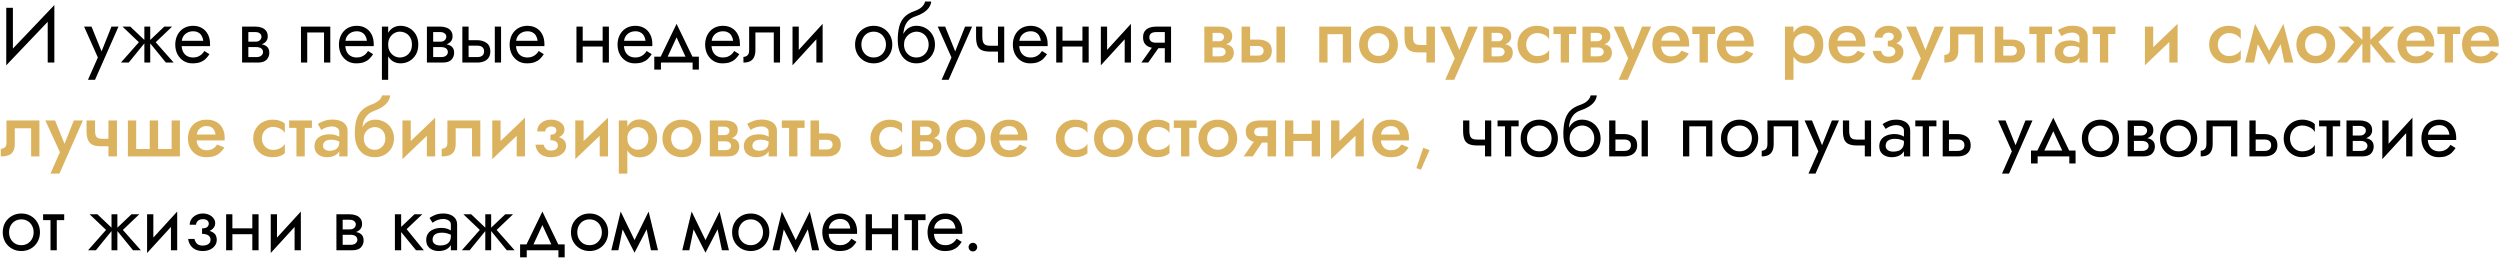 <?xml version="1.0" encoding="UTF-8"?> <svg xmlns="http://www.w3.org/2000/svg" width="959" height="99" viewBox="0 0 959 99" fill="none"> <path d="M20.7 5.85L20.85 1.95L2.55 21.15L2.4 25.05L20.7 5.85ZM4.95 3H2.4V25.05L4.95 21.75V3ZM20.85 1.95L18.3 5.25V24H20.85V1.95ZM45.456 10.2H42.756L38.496 20.88L39.486 21L35.106 10.2H32.256L37.536 22.05L33.756 30.6H36.456L45.456 10.2ZM63.027 10.2L57.027 15.9L63.627 24H66.627L59.727 16.2L66.027 10.2H63.027ZM57.627 10.2H55.377V24H57.627V10.2ZM49.977 10.2H46.977L53.277 16.2L46.377 24H49.377L55.977 15.9L49.977 10.2ZM68.762 17.7H80.552C80.572 17.58 80.582 17.46 80.582 17.34C80.582 17.22 80.582 17.1 80.582 16.98C80.582 15.52 80.312 14.27 79.772 13.23C79.232 12.17 78.472 11.35 77.492 10.77C76.512 10.19 75.372 9.9 74.072 9.9C72.892 9.9 71.822 10.14 70.862 10.62C69.922 11.1 69.152 11.77 68.552 12.63C67.952 13.49 67.552 14.49 67.352 15.63C67.312 15.87 67.282 16.11 67.262 16.35C67.242 16.59 67.232 16.84 67.232 17.1C67.232 18.48 67.512 19.72 68.072 20.82C68.652 21.9 69.432 22.75 70.412 23.37C71.412 23.99 72.532 24.3 73.772 24.3C74.972 24.3 75.972 24.16 76.772 23.88C77.572 23.58 78.252 23.17 78.812 22.65C79.372 22.11 79.882 21.49 80.342 20.79L78.392 19.56C78.092 20.06 77.732 20.5 77.312 20.88C76.892 21.24 76.412 21.53 75.872 21.75C75.352 21.95 74.752 22.05 74.072 22.05C73.172 22.05 72.392 21.86 71.732 21.48C71.072 21.1 70.562 20.54 70.202 19.8C69.842 19.06 69.662 18.16 69.662 17.1L69.722 16.2C69.722 15.34 69.912 14.6 70.292 13.98C70.692 13.34 71.222 12.85 71.882 12.51C72.542 12.17 73.272 12 74.072 12C74.872 12 75.542 12.16 76.082 12.48C76.642 12.78 77.072 13.21 77.372 13.77C77.692 14.31 77.892 14.94 77.972 15.66H68.762V17.7ZM94.275 16.8V18.06H98.265C98.725 18.06 99.115 18.11 99.435 18.21C99.775 18.29 100.045 18.42 100.245 18.6C100.465 18.78 100.625 18.98 100.725 19.2C100.845 19.42 100.905 19.67 100.905 19.95C100.905 20.49 100.685 20.95 100.245 21.33C99.825 21.71 99.165 21.9 98.265 21.9H94.275V24H98.865C100.445 24 101.575 23.64 102.255 22.92C102.955 22.18 103.305 21.29 103.305 20.25C103.305 19.35 103.085 18.65 102.645 18.15C102.205 17.65 101.605 17.3 100.845 17.1C100.085 16.9 99.225 16.8 98.265 16.8H94.275ZM94.275 17.4H97.965C98.825 17.4 99.605 17.28 100.305 17.04C101.025 16.78 101.605 16.4 102.045 15.9C102.485 15.38 102.705 14.73 102.705 13.95C102.705 13.05 102.485 12.33 102.045 11.79C101.605 11.23 101.025 10.83 100.305 10.59C99.605 10.33 98.825 10.2 97.965 10.2H94.275V12.3H97.965C98.685 12.3 99.255 12.47 99.675 12.81C100.095 13.13 100.305 13.56 100.305 14.1C100.305 14.36 100.245 14.61 100.125 14.85C100.025 15.07 99.875 15.27 99.675 15.45C99.475 15.63 99.225 15.77 98.925 15.87C98.645 15.95 98.325 15.99 97.965 15.99H94.275V17.4ZM92.865 10.2V24H95.265V10.2H92.865ZM126.703 10.2H115.453V24H117.853V12.45H124.303V24H126.703V10.2ZM131.545 17.7H143.335C143.355 17.58 143.365 17.46 143.365 17.34C143.365 17.22 143.365 17.1 143.365 16.98C143.365 15.52 143.095 14.27 142.555 13.23C142.015 12.17 141.255 11.35 140.275 10.77C139.295 10.19 138.155 9.9 136.855 9.9C135.675 9.9 134.605 10.14 133.645 10.62C132.705 11.1 131.935 11.77 131.335 12.63C130.735 13.49 130.335 14.49 130.135 15.63C130.095 15.87 130.065 16.11 130.045 16.35C130.025 16.59 130.015 16.84 130.015 17.1C130.015 18.48 130.295 19.72 130.855 20.82C131.435 21.9 132.215 22.75 133.195 23.37C134.195 23.99 135.315 24.3 136.555 24.3C137.755 24.3 138.755 24.16 139.555 23.88C140.355 23.58 141.035 23.17 141.595 22.65C142.155 22.11 142.665 21.49 143.125 20.79L141.175 19.56C140.875 20.06 140.515 20.5 140.095 20.88C139.675 21.24 139.195 21.53 138.655 21.75C138.135 21.95 137.535 22.05 136.855 22.05C135.955 22.05 135.175 21.86 134.515 21.48C133.855 21.1 133.345 20.54 132.985 19.8C132.625 19.06 132.445 18.16 132.445 17.1L132.505 16.2C132.505 15.34 132.695 14.6 133.075 13.98C133.475 13.34 134.005 12.85 134.665 12.51C135.325 12.17 136.055 12 136.855 12C137.655 12 138.325 12.16 138.865 12.48C139.425 12.78 139.855 13.21 140.155 13.77C140.475 14.31 140.675 14.94 140.755 15.66H131.545V17.7ZM148.904 30.6V10.2H146.504V30.6H148.904ZM160.454 17.1C160.454 15.6 160.144 14.32 159.524 13.26C158.904 12.18 158.074 11.35 157.034 10.77C156.014 10.19 154.874 9.9 153.614 9.9C152.474 9.9 151.464 10.19 150.584 10.77C149.724 11.35 149.044 12.18 148.544 13.26C148.064 14.32 147.824 15.6 147.824 17.1C147.824 18.58 148.064 19.86 148.544 20.94C149.044 22.02 149.724 22.85 150.584 23.43C151.464 24.01 152.474 24.3 153.614 24.3C154.874 24.3 156.014 24.01 157.034 23.43C158.074 22.85 158.904 22.02 159.524 20.94C160.144 19.86 160.454 18.58 160.454 17.1ZM158.024 17.1C158.024 18.16 157.804 19.06 157.364 19.8C156.944 20.54 156.374 21.1 155.654 21.48C154.954 21.86 154.174 22.05 153.314 22.05C152.614 22.05 151.924 21.86 151.244 21.48C150.564 21.1 150.004 20.54 149.564 19.8C149.124 19.06 148.904 18.16 148.904 17.1C148.904 16.04 149.124 15.14 149.564 14.4C150.004 13.66 150.564 13.1 151.244 12.72C151.924 12.34 152.614 12.15 153.314 12.15C154.174 12.15 154.954 12.34 155.654 12.72C156.374 13.1 156.944 13.66 157.364 14.4C157.804 15.14 158.024 16.04 158.024 17.1ZM165.174 16.8V18.06H169.164C169.624 18.06 170.014 18.11 170.334 18.21C170.674 18.29 170.944 18.42 171.144 18.6C171.364 18.78 171.524 18.98 171.624 19.2C171.744 19.42 171.804 19.67 171.804 19.95C171.804 20.49 171.584 20.95 171.144 21.33C170.724 21.71 170.064 21.9 169.164 21.9H165.174V24H169.764C171.344 24 172.474 23.64 173.154 22.92C173.854 22.18 174.204 21.29 174.204 20.25C174.204 19.35 173.984 18.65 173.544 18.15C173.104 17.65 172.504 17.3 171.744 17.1C170.984 16.9 170.124 16.8 169.164 16.8H165.174ZM165.174 17.4H168.864C169.724 17.4 170.504 17.28 171.204 17.04C171.924 16.78 172.504 16.4 172.944 15.9C173.384 15.38 173.604 14.73 173.604 13.95C173.604 13.05 173.384 12.33 172.944 11.79C172.504 11.23 171.924 10.83 171.204 10.59C170.504 10.33 169.724 10.2 168.864 10.2H165.174V12.3H168.864C169.584 12.3 170.154 12.47 170.574 12.81C170.994 13.13 171.204 13.56 171.204 14.1C171.204 14.36 171.144 14.61 171.024 14.85C170.924 15.07 170.774 15.27 170.574 15.45C170.374 15.63 170.124 15.77 169.824 15.87C169.544 15.95 169.224 15.99 168.864 15.99H165.174V17.4ZM163.764 10.2V24H166.164V10.2H163.764ZM189.807 10.2V24H192.207V10.2H189.807ZM177.357 10.2V24H179.757V10.2H177.357ZM178.767 17.52H183.057C183.937 17.52 184.597 17.71 185.037 18.09C185.477 18.47 185.697 19.01 185.697 19.71C185.697 20.17 185.597 20.57 185.397 20.91C185.197 21.23 184.897 21.48 184.497 21.66C184.117 21.82 183.637 21.9 183.057 21.9H178.767V24H183.057C184.017 24 184.877 23.85 185.637 23.55C186.397 23.25 186.997 22.78 187.437 22.14C187.877 21.5 188.097 20.69 188.097 19.71C188.097 18.23 187.607 17.15 186.627 16.47C185.667 15.77 184.477 15.42 183.057 15.42H178.767V17.52ZM197.023 17.7H208.813C208.833 17.58 208.843 17.46 208.843 17.34C208.843 17.22 208.843 17.1 208.843 16.98C208.843 15.52 208.573 14.27 208.033 13.23C207.493 12.17 206.733 11.35 205.753 10.77C204.773 10.19 203.633 9.9 202.333 9.9C201.153 9.9 200.083 10.14 199.123 10.62C198.183 11.1 197.413 11.77 196.813 12.63C196.213 13.49 195.813 14.49 195.613 15.63C195.573 15.87 195.543 16.11 195.523 16.35C195.503 16.59 195.493 16.84 195.493 17.1C195.493 18.48 195.773 19.72 196.333 20.82C196.913 21.9 197.693 22.75 198.673 23.37C199.673 23.99 200.793 24.3 202.033 24.3C203.233 24.3 204.233 24.16 205.033 23.88C205.833 23.58 206.513 23.17 207.073 22.65C207.633 22.11 208.143 21.49 208.603 20.79L206.653 19.56C206.353 20.06 205.993 20.5 205.573 20.88C205.153 21.24 204.673 21.53 204.133 21.75C203.613 21.95 203.013 22.05 202.333 22.05C201.433 22.05 200.653 21.86 199.993 21.48C199.333 21.1 198.823 20.54 198.463 19.8C198.103 19.06 197.923 18.16 197.923 17.1L197.983 16.2C197.983 15.34 198.173 14.6 198.553 13.98C198.953 13.34 199.483 12.85 200.143 12.51C200.803 12.17 201.533 12 202.333 12C203.133 12 203.803 12.16 204.343 12.48C204.903 12.78 205.333 13.21 205.633 13.77C205.953 14.31 206.153 14.94 206.233 15.66H197.023V17.7ZM222.537 17.85H232.737V15.6H222.537V17.85ZM231.177 10.2V24H233.577V10.2H231.177ZM221.127 10.2V24H223.527V10.2H221.127ZM238.42 17.7H250.21C250.23 17.58 250.24 17.46 250.24 17.34C250.24 17.22 250.24 17.1 250.24 16.98C250.24 15.52 249.97 14.27 249.43 13.23C248.89 12.17 248.13 11.35 247.15 10.77C246.17 10.19 245.03 9.9 243.73 9.9C242.55 9.9 241.48 10.14 240.52 10.62C239.58 11.1 238.81 11.77 238.21 12.63C237.61 13.49 237.21 14.49 237.01 15.63C236.97 15.87 236.94 16.11 236.92 16.35C236.9 16.59 236.89 16.84 236.89 17.1C236.89 18.48 237.17 19.72 237.73 20.82C238.31 21.9 239.09 22.75 240.07 23.37C241.07 23.99 242.19 24.3 243.43 24.3C244.63 24.3 245.63 24.16 246.43 23.88C247.23 23.58 247.91 23.17 248.47 22.65C249.03 22.11 249.54 21.49 250 20.79L248.05 19.56C247.75 20.06 247.39 20.5 246.97 20.88C246.55 21.24 246.07 21.53 245.53 21.75C245.01 21.95 244.41 22.05 243.73 22.05C242.83 22.05 242.05 21.86 241.39 21.48C240.73 21.1 240.22 20.54 239.86 19.8C239.5 19.06 239.32 18.16 239.32 17.1L239.38 16.2C239.38 15.34 239.57 14.6 239.95 13.98C240.35 13.34 240.88 12.85 241.54 12.51C242.2 12.17 242.93 12 243.73 12C244.53 12 245.2 12.16 245.74 12.48C246.3 12.78 246.73 13.21 247.03 13.77C247.35 14.31 247.55 14.94 247.63 15.66H238.42V17.7ZM259.535 14.34L263.585 23.1H266.285L259.535 9.15L252.785 23.1H255.485L259.535 14.34ZM265.685 24V26.7H268.085V21.75H250.985V26.7H253.535V24H265.685ZM272.023 17.7H283.813C283.833 17.58 283.843 17.46 283.843 17.34C283.843 17.22 283.843 17.1 283.843 16.98C283.843 15.52 283.573 14.27 283.033 13.23C282.493 12.17 281.733 11.35 280.753 10.77C279.773 10.19 278.633 9.9 277.333 9.9C276.153 9.9 275.083 10.14 274.123 10.62C273.183 11.1 272.413 11.77 271.813 12.63C271.213 13.49 270.813 14.49 270.613 15.63C270.573 15.87 270.543 16.11 270.523 16.35C270.503 16.59 270.493 16.84 270.493 17.1C270.493 18.48 270.773 19.72 271.333 20.82C271.913 21.9 272.693 22.75 273.673 23.37C274.673 23.99 275.793 24.3 277.033 24.3C278.233 24.3 279.233 24.16 280.033 23.88C280.833 23.58 281.513 23.17 282.073 22.65C282.633 22.11 283.143 21.49 283.603 20.79L281.653 19.56C281.353 20.06 280.993 20.5 280.573 20.88C280.153 21.24 279.673 21.53 279.133 21.75C278.613 21.95 278.013 22.05 277.333 22.05C276.433 22.05 275.653 21.86 274.993 21.48C274.333 21.1 273.823 20.54 273.463 19.8C273.103 19.06 272.923 18.16 272.923 17.1L272.983 16.2C272.983 15.34 273.173 14.6 273.553 13.98C273.953 13.34 274.483 12.85 275.143 12.51C275.803 12.17 276.533 12 277.333 12C278.133 12 278.803 12.16 279.343 12.48C279.903 12.78 280.333 13.21 280.633 13.77C280.953 14.31 281.153 14.94 281.233 15.66H272.023V17.7ZM299.223 10.2H287.373V19.2C287.373 20.18 287.153 20.86 286.713 21.24C286.293 21.62 285.783 21.81 285.183 21.81V24C286.223 24 287.083 23.83 287.763 23.49C288.443 23.13 288.943 22.6 289.263 21.9C289.603 21.18 289.773 20.28 289.773 19.2V12.45H296.823V24H299.223V10.2ZM315.411 12.6L315.561 9.15L304.161 21.6L304.011 25.05L315.411 12.6ZM306.411 10.2H304.011V25.05L306.411 21.75V10.2ZM315.561 9.15L313.161 12.45V24H315.561V9.15ZM328.003 17.1C328.003 18.48 328.313 19.72 328.933 20.82C329.573 21.9 330.433 22.75 331.513 23.37C332.593 23.99 333.803 24.3 335.143 24.3C336.503 24.3 337.713 23.99 338.773 23.37C339.853 22.75 340.703 21.9 341.323 20.82C341.963 19.72 342.283 18.48 342.283 17.1C342.283 15.7 341.963 14.46 341.323 13.38C340.703 12.3 339.853 11.45 338.773 10.83C337.713 10.21 336.503 9.9 335.143 9.9C333.803 9.9 332.593 10.21 331.513 10.83C330.433 11.45 329.573 12.3 328.933 13.38C328.313 14.46 328.003 15.7 328.003 17.1ZM330.433 17.1C330.433 16.14 330.633 15.29 331.033 14.55C331.453 13.79 332.013 13.2 332.713 12.78C333.433 12.36 334.243 12.15 335.143 12.15C336.043 12.15 336.843 12.36 337.543 12.78C338.263 13.2 338.823 13.79 339.223 14.55C339.643 15.29 339.853 16.14 339.853 17.1C339.853 18.06 339.643 18.91 339.223 19.65C338.823 20.39 338.263 20.98 337.543 21.42C336.843 21.84 336.043 22.05 335.143 22.05C334.243 22.05 333.433 21.84 332.713 21.42C332.013 20.98 331.453 20.39 331.033 19.65C330.633 18.91 330.433 18.06 330.433 17.1ZM351.52 12.15C352.42 12.15 353.22 12.36 353.92 12.78C354.64 13.2 355.2 13.79 355.6 14.55C356.02 15.29 356.23 16.14 356.23 17.1C356.23 18.06 356.02 18.91 355.6 19.65C355.2 20.39 354.64 20.98 353.92 21.42C353.22 21.84 352.42 22.05 351.52 22.05C350.62 22.05 349.81 21.84 349.09 21.42C348.39 20.98 347.83 20.39 347.41 19.65C346.99 18.91 346.78 18.06 346.78 17.1L344.38 15.3C344.38 17.28 344.69 18.94 345.31 20.28C345.95 21.62 346.81 22.63 347.89 23.31C348.97 23.97 350.18 24.3 351.52 24.3C352.88 24.3 354.09 23.99 355.15 23.37C356.23 22.75 357.08 21.9 357.7 20.82C358.34 19.72 358.66 18.48 358.66 17.1C358.66 15.7 358.34 14.46 357.7 13.38C357.08 12.3 356.23 11.45 355.15 10.83C354.09 10.21 352.88 9.9 351.52 9.9V12.15ZM345.7 17.1H346.78C346.78 16.3 346.92 15.6 347.2 15C347.5 14.38 347.88 13.86 348.34 13.44C348.82 13.02 349.34 12.7 349.9 12.48C350.46 12.26 351 12.15 351.52 12.15V9.9C350.66 9.9 349.87 10.07 349.15 10.41C348.45 10.73 347.84 11.2 347.32 11.82C346.8 12.44 346.4 13.2 346.12 14.1C345.84 14.98 345.7 15.98 345.7 17.1ZM344.38 15.3L346.48 16.89V13.8C346.48 12.8 346.61 11.8 346.87 10.8C347.13 9.8 347.6 8.9 348.28 8.1C348.98 7.28 349.95 6.67 351.19 6.27C352.29 5.91 353.27 5.46 354.13 4.92C355.01 4.38 355.72 3.75 356.26 3.03C356.8 2.29 357.12 1.48 357.22 0.6H354.85C354.71 1.32 354.3 2.01 353.62 2.67C352.96 3.31 351.95 3.86 350.59 4.32C348.99 4.88 347.73 5.66 346.81 6.66C345.91 7.66 345.28 8.88 344.92 10.32C344.56 11.76 344.38 13.42 344.38 15.3ZM372.907 10.2H370.207L365.947 20.88L366.937 21L362.557 10.2H359.707L364.987 22.05L361.207 30.6H363.907L372.907 10.2ZM379.82 19.8H384.53V17.55H379.82V19.8ZM382.82 10.2V24H385.22V10.2H382.82ZM376.82 10.2H374.42V14.16C374.42 15.5 374.58 16.59 374.9 17.43C375.22 18.25 375.77 18.85 376.55 19.23C377.35 19.61 378.44 19.8 379.82 19.8V17.55C379.06 17.55 378.46 17.44 378.02 17.22C377.58 16.98 377.27 16.61 377.09 16.11C376.91 15.61 376.82 14.96 376.82 14.16V10.2ZM390.06 17.7H401.85C401.87 17.58 401.88 17.46 401.88 17.34C401.88 17.22 401.88 17.1 401.88 16.98C401.88 15.52 401.61 14.27 401.07 13.23C400.53 12.17 399.77 11.35 398.79 10.77C397.81 10.19 396.67 9.9 395.37 9.9C394.19 9.9 393.12 10.14 392.16 10.62C391.22 11.1 390.45 11.77 389.85 12.63C389.25 13.49 388.85 14.49 388.65 15.63C388.61 15.87 388.58 16.11 388.56 16.35C388.54 16.59 388.53 16.84 388.53 17.1C388.53 18.48 388.81 19.72 389.37 20.82C389.95 21.9 390.73 22.75 391.71 23.37C392.71 23.99 393.83 24.3 395.07 24.3C396.27 24.3 397.27 24.16 398.07 23.88C398.87 23.58 399.55 23.17 400.11 22.65C400.67 22.11 401.18 21.49 401.64 20.79L399.69 19.56C399.39 20.06 399.03 20.5 398.61 20.88C398.19 21.24 397.71 21.53 397.17 21.75C396.65 21.95 396.05 22.05 395.37 22.05C394.47 22.05 393.69 21.86 393.03 21.48C392.37 21.1 391.86 20.54 391.5 19.8C391.14 19.06 390.96 18.16 390.96 17.1L391.02 16.2C391.02 15.34 391.21 14.6 391.59 13.98C391.99 13.34 392.52 12.85 393.18 12.51C393.84 12.17 394.57 12 395.37 12C396.17 12 396.84 12.16 397.38 12.48C397.94 12.78 398.37 13.21 398.67 13.77C398.99 14.31 399.19 14.94 399.27 15.66H390.06V17.7ZM406.58 17.85H416.78V15.6H406.58V17.85ZM415.22 10.2V24H417.62V10.2H415.22ZM405.17 10.2V24H407.57V10.2H405.17ZM433.683 12.6L433.833 9.15L422.433 21.6L422.283 25.05L433.683 12.6ZM424.683 10.2H422.283V25.05L424.683 21.75V10.2ZM433.833 9.15L431.433 12.45V24H433.833V9.15ZM440.46 24L445.56 16.8H442.92L437.82 24H440.46ZM449.22 24V10.2H446.82V24H449.22ZM447.81 16.38H443.52C442.94 16.38 442.45 16.31 442.05 16.17C441.67 16.01 441.38 15.78 441.18 15.48C440.98 15.18 440.88 14.8 440.88 14.34C440.88 13.88 440.98 13.5 441.18 13.2C441.38 12.9 441.67 12.68 442.05 12.54C442.45 12.38 442.94 12.3 443.52 12.3H447.81V10.2H443.52C442.58 10.2 441.72 10.34 440.94 10.62C440.18 10.9 439.58 11.34 439.14 11.94C438.7 12.54 438.48 13.34 438.48 14.34C438.48 15.32 438.7 16.12 439.14 16.74C439.58 17.34 440.18 17.78 440.94 18.06C441.72 18.34 442.58 18.48 443.52 18.48H447.81V16.38ZM566.646 55.8H571.356V53.55H566.646V55.8ZM569.646 46.2V60H572.046V46.2H569.646ZM563.646 46.2H561.246V50.16C561.246 51.5 561.406 52.59 561.726 53.43C562.046 54.25 562.596 54.85 563.376 55.23C564.176 55.61 565.266 55.8 566.646 55.8V53.55C565.886 53.55 565.286 53.44 564.846 53.22C564.406 52.98 564.096 52.61 563.916 52.11C563.736 51.61 563.646 50.96 563.646 50.16V46.2ZM574.457 46.2V48.45H582.557V46.2H574.457ZM577.307 46.8V60H579.707V46.8H577.307ZM583.325 53.1C583.325 54.48 583.635 55.72 584.255 56.82C584.895 57.9 585.755 58.75 586.835 59.37C587.915 59.99 589.125 60.3 590.465 60.3C591.825 60.3 593.035 59.99 594.095 59.37C595.175 58.75 596.025 57.9 596.645 56.82C597.285 55.72 597.605 54.48 597.605 53.1C597.605 51.7 597.285 50.46 596.645 49.38C596.025 48.3 595.175 47.45 594.095 46.83C593.035 46.21 591.825 45.9 590.465 45.9C589.125 45.9 587.915 46.21 586.835 46.83C585.755 47.45 584.895 48.3 584.255 49.38C583.635 50.46 583.325 51.7 583.325 53.1ZM585.755 53.1C585.755 52.14 585.955 51.29 586.355 50.55C586.775 49.79 587.335 49.2 588.035 48.78C588.755 48.36 589.565 48.15 590.465 48.15C591.365 48.15 592.165 48.36 592.865 48.78C593.585 49.2 594.145 49.79 594.545 50.55C594.965 51.29 595.175 52.14 595.175 53.1C595.175 54.06 594.965 54.91 594.545 55.65C594.145 56.39 593.585 56.98 592.865 57.42C592.165 57.84 591.365 58.05 590.465 58.05C589.565 58.05 588.755 57.84 588.035 57.42C587.335 56.98 586.775 56.39 586.355 55.65C585.955 54.91 585.755 54.06 585.755 53.1ZM606.842 48.15C607.742 48.15 608.542 48.36 609.242 48.78C609.962 49.2 610.522 49.79 610.922 50.55C611.342 51.29 611.552 52.14 611.552 53.1C611.552 54.06 611.342 54.91 610.922 55.65C610.522 56.39 609.962 56.98 609.242 57.42C608.542 57.84 607.742 58.05 606.842 58.05C605.942 58.05 605.132 57.84 604.412 57.42C603.712 56.98 603.152 56.39 602.732 55.65C602.312 54.91 602.102 54.06 602.102 53.1L599.702 51.3C599.702 53.28 600.012 54.94 600.632 56.28C601.272 57.62 602.132 58.63 603.212 59.31C604.292 59.97 605.502 60.3 606.842 60.3C608.202 60.3 609.412 59.99 610.472 59.37C611.552 58.75 612.402 57.9 613.022 56.82C613.662 55.72 613.982 54.48 613.982 53.1C613.982 51.7 613.662 50.46 613.022 49.38C612.402 48.3 611.552 47.45 610.472 46.83C609.412 46.21 608.202 45.9 606.842 45.9V48.15ZM601.022 53.1H602.102C602.102 52.3 602.242 51.6 602.522 51C602.822 50.38 603.202 49.86 603.662 49.44C604.142 49.02 604.662 48.7 605.222 48.48C605.782 48.26 606.322 48.15 606.842 48.15V45.9C605.982 45.9 605.192 46.07 604.472 46.41C603.772 46.73 603.162 47.2 602.642 47.82C602.122 48.44 601.722 49.2 601.442 50.1C601.162 50.98 601.022 51.98 601.022 53.1ZM599.702 51.3L601.802 52.89V49.8C601.802 48.8 601.932 47.8 602.192 46.8C602.452 45.8 602.922 44.9 603.602 44.1C604.302 43.28 605.272 42.67 606.512 42.27C607.612 41.91 608.592 41.46 609.452 40.92C610.332 40.38 611.042 39.75 611.582 39.03C612.122 38.29 612.442 37.48 612.542 36.6H610.172C610.032 37.32 609.622 38.01 608.942 38.67C608.282 39.31 607.272 39.86 605.912 40.32C604.312 40.88 603.052 41.66 602.132 42.66C601.232 43.66 600.602 44.88 600.242 46.32C599.882 47.76 599.702 49.42 599.702 51.3ZM629.729 46.2V60H632.129V46.2H629.729ZM617.279 46.2V60H619.679V46.2H617.279ZM618.689 53.52H622.979C623.859 53.52 624.519 53.71 624.959 54.09C625.399 54.47 625.619 55.01 625.619 55.71C625.619 56.17 625.519 56.57 625.319 56.91C625.119 57.23 624.819 57.48 624.419 57.66C624.039 57.82 623.559 57.9 622.979 57.9H618.689V60H622.979C623.939 60 624.799 59.85 625.559 59.55C626.319 59.25 626.919 58.78 627.359 58.14C627.799 57.5 628.019 56.69 628.019 55.71C628.019 54.23 627.529 53.15 626.549 52.47C625.589 51.77 624.399 51.42 622.979 51.42H618.689V53.52ZM656.859 46.2H645.609V60H648.009V48.45H654.459V60H656.859V46.2ZM660.171 53.1C660.171 54.48 660.481 55.72 661.101 56.82C661.741 57.9 662.601 58.75 663.681 59.37C664.761 59.99 665.971 60.3 667.311 60.3C668.671 60.3 669.881 59.99 670.941 59.37C672.021 58.75 672.871 57.9 673.491 56.82C674.131 55.72 674.451 54.48 674.451 53.1C674.451 51.7 674.131 50.46 673.491 49.38C672.871 48.3 672.021 47.45 670.941 46.83C669.881 46.21 668.671 45.9 667.311 45.9C665.971 45.9 664.761 46.21 663.681 46.83C662.601 47.45 661.741 48.3 661.101 49.38C660.481 50.46 660.171 51.7 660.171 53.1ZM662.601 53.1C662.601 52.14 662.801 51.29 663.201 50.55C663.621 49.79 664.181 49.2 664.881 48.78C665.601 48.36 666.411 48.15 667.311 48.15C668.211 48.15 669.011 48.36 669.711 48.78C670.431 49.2 670.991 49.79 671.391 50.55C671.811 51.29 672.021 52.14 672.021 53.1C672.021 54.06 671.811 54.91 671.391 55.65C670.991 56.39 670.431 56.98 669.711 57.42C669.011 57.84 668.211 58.05 667.311 58.05C666.411 58.05 665.601 57.84 664.881 57.42C664.181 56.98 663.621 56.39 663.201 55.65C662.801 54.91 662.601 54.06 662.601 53.1ZM689.838 46.2H677.988V55.2C677.988 56.18 677.768 56.86 677.328 57.24C676.908 57.62 676.398 57.81 675.798 57.81V60C676.838 60 677.698 59.83 678.378 59.49C679.058 59.13 679.558 58.6 679.878 57.9C680.218 57.18 680.388 56.28 680.388 55.2V48.45H687.438V60H689.838V46.2ZM705.427 46.2H702.727L698.467 56.88L699.457 57L695.077 46.2H692.227L697.507 58.05L693.727 66.6H696.427L705.427 46.2ZM712.339 55.8H717.049V53.55H712.339V55.8ZM715.339 46.2V60H717.739V46.2H715.339ZM709.339 46.2H706.939V50.16C706.939 51.5 707.099 52.59 707.419 53.43C707.739 54.25 708.289 54.85 709.069 55.23C709.869 55.61 710.959 55.8 712.339 55.8V53.55C711.579 53.55 710.979 53.44 710.539 53.22C710.099 52.98 709.789 52.61 709.609 52.11C709.429 51.61 709.339 50.96 709.339 50.16V46.2ZM723.33 55.95C723.33 55.39 723.46 54.91 723.72 54.51C723.98 54.11 724.37 53.8 724.89 53.58C725.43 53.36 726.1 53.25 726.9 53.25C727.78 53.25 728.57 53.37 729.27 53.61C729.97 53.83 730.66 54.18 731.34 54.66V53.25C731.2 53.07 730.94 52.84 730.56 52.56C730.18 52.26 729.67 52 729.03 51.78C728.41 51.54 727.66 51.42 726.78 51.42C725.58 51.42 724.54 51.61 723.66 51.99C722.78 52.35 722.1 52.87 721.62 53.55C721.14 54.23 720.9 55.06 720.9 56.04C720.9 56.98 721.11 57.77 721.53 58.41C721.97 59.03 722.55 59.5 723.27 59.82C723.99 60.14 724.78 60.3 725.64 60.3C726.6 60.3 727.47 60.14 728.25 59.82C729.03 59.48 729.65 59 730.11 58.38C730.59 57.74 730.83 56.98 730.83 56.1L730.35 54.6C730.35 55.46 730.17 56.15 729.81 56.67C729.47 57.19 728.99 57.57 728.37 57.81C727.75 58.05 727.04 58.17 726.24 58.17C725.7 58.17 725.21 58.09 724.77 57.93C724.33 57.75 723.98 57.5 723.72 57.18C723.46 56.84 723.33 56.43 723.33 55.95ZM723.33 49.44C723.55 49.28 723.85 49.09 724.23 48.87C724.63 48.63 725.1 48.43 725.64 48.27C726.18 48.09 726.78 48 727.44 48C728.2 48 728.87 48.18 729.45 48.54C730.05 48.88 730.35 49.4 730.35 50.1V60H732.75V50.1C732.75 49.2 732.52 48.44 732.06 47.82C731.62 47.2 731 46.73 730.2 46.41C729.42 46.07 728.5 45.9 727.44 45.9C726.2 45.9 725.14 46.09 724.26 46.47C723.38 46.85 722.68 47.23 722.16 47.61L723.33 49.44ZM734.711 46.2V48.45H742.811V46.2H734.711ZM737.561 46.8V60H739.961V46.8H737.561ZM745.219 46.2V60H747.619V46.2H745.219ZM746.629 53.52H750.919C751.799 53.52 752.459 53.71 752.899 54.09C753.339 54.47 753.559 55.01 753.559 55.71C753.559 56.17 753.459 56.57 753.259 56.91C753.059 57.23 752.759 57.48 752.359 57.66C751.979 57.82 751.499 57.9 750.919 57.9H746.629V60H750.919C751.879 60 752.739 59.85 753.499 59.55C754.259 59.25 754.859 58.78 755.299 58.14C755.739 57.5 755.959 56.69 755.959 55.71C755.959 54.23 755.469 53.15 754.489 52.47C753.529 51.77 752.339 51.42 750.919 51.42H746.629V53.52ZM779.665 46.2H776.965L772.705 56.88L773.695 57L769.315 46.2H766.465L771.745 58.05L767.965 66.6H770.665L779.665 46.2ZM787.641 50.34L791.691 59.1H794.391L787.641 45.15L780.891 59.1H783.591L787.641 50.34ZM793.791 60V62.7H796.191V57.75H779.091V62.7H781.641V60H793.791ZM798.599 53.1C798.599 54.48 798.909 55.72 799.529 56.82C800.169 57.9 801.029 58.75 802.109 59.37C803.189 59.99 804.399 60.3 805.739 60.3C807.099 60.3 808.309 59.99 809.369 59.37C810.449 58.75 811.299 57.9 811.919 56.82C812.559 55.72 812.879 54.48 812.879 53.1C812.879 51.7 812.559 50.46 811.919 49.38C811.299 48.3 810.449 47.45 809.369 46.83C808.309 46.21 807.099 45.9 805.739 45.9C804.399 45.9 803.189 46.21 802.109 46.83C801.029 47.45 800.169 48.3 799.529 49.38C798.909 50.46 798.599 51.7 798.599 53.1ZM801.029 53.1C801.029 52.14 801.229 51.29 801.629 50.55C802.049 49.79 802.609 49.2 803.309 48.78C804.029 48.36 804.839 48.15 805.739 48.15C806.639 48.15 807.439 48.36 808.139 48.78C808.859 49.2 809.419 49.79 809.819 50.55C810.239 51.29 810.449 52.14 810.449 53.1C810.449 54.06 810.239 54.91 809.819 55.65C809.419 56.39 808.859 56.98 808.139 57.42C807.439 57.84 806.639 58.05 805.739 58.05C804.839 58.05 804.029 57.84 803.309 57.42C802.609 56.98 802.049 56.39 801.629 55.65C801.229 54.91 801.029 54.06 801.029 53.1ZM817.586 52.8V54.06H821.576C822.036 54.06 822.426 54.11 822.746 54.21C823.086 54.29 823.356 54.42 823.556 54.6C823.776 54.78 823.936 54.98 824.036 55.2C824.156 55.42 824.216 55.67 824.216 55.95C824.216 56.49 823.996 56.95 823.556 57.33C823.136 57.71 822.476 57.9 821.576 57.9H817.586V60H822.176C823.756 60 824.886 59.64 825.566 58.92C826.266 58.18 826.616 57.29 826.616 56.25C826.616 55.35 826.396 54.65 825.956 54.15C825.516 53.65 824.916 53.3 824.156 53.1C823.396 52.9 822.536 52.8 821.576 52.8H817.586ZM817.586 53.4H821.276C822.136 53.4 822.916 53.28 823.616 53.04C824.336 52.78 824.916 52.4 825.356 51.9C825.796 51.38 826.016 50.73 826.016 49.95C826.016 49.05 825.796 48.33 825.356 47.79C824.916 47.23 824.336 46.83 823.616 46.59C822.916 46.33 822.136 46.2 821.276 46.2H817.586V48.3H821.276C821.996 48.3 822.566 48.47 822.986 48.81C823.406 49.13 823.616 49.56 823.616 50.1C823.616 50.36 823.556 50.61 823.436 50.85C823.336 51.07 823.186 51.27 822.986 51.45C822.786 51.63 822.536 51.77 822.236 51.87C821.956 51.95 821.636 51.99 821.276 51.99H817.586V53.4ZM816.176 46.2V60H818.576V46.2H816.176ZM828.57 53.1C828.57 54.48 828.88 55.72 829.5 56.82C830.14 57.9 831 58.75 832.08 59.37C833.16 59.99 834.37 60.3 835.71 60.3C837.07 60.3 838.28 59.99 839.34 59.37C840.42 58.75 841.27 57.9 841.89 56.82C842.53 55.72 842.85 54.48 842.85 53.1C842.85 51.7 842.53 50.46 841.89 49.38C841.27 48.3 840.42 47.45 839.34 46.83C838.28 46.21 837.07 45.9 835.71 45.9C834.37 45.9 833.16 46.21 832.08 46.83C831 47.45 830.14 48.3 829.5 49.38C828.88 50.46 828.57 51.7 828.57 53.1ZM831 53.1C831 52.14 831.2 51.29 831.6 50.55C832.02 49.79 832.58 49.2 833.28 48.78C834 48.36 834.81 48.15 835.71 48.15C836.61 48.15 837.41 48.36 838.11 48.78C838.83 49.2 839.39 49.79 839.79 50.55C840.21 51.29 840.42 52.14 840.42 53.1C840.42 54.06 840.21 54.91 839.79 55.65C839.39 56.39 838.83 56.98 838.11 57.42C837.41 57.84 836.61 58.05 835.71 58.05C834.81 58.05 834 57.84 833.28 57.42C832.58 56.98 832.02 56.39 831.6 55.65C831.2 54.91 831 54.06 831 53.1ZM858.236 46.2H846.386V55.2C846.386 56.18 846.166 56.86 845.726 57.24C845.306 57.62 844.796 57.81 844.196 57.81V60C845.236 60 846.096 59.83 846.776 59.49C847.456 59.13 847.956 58.6 848.276 57.9C848.616 57.18 848.786 56.28 848.786 55.2V48.45H855.836V60H858.236V46.2ZM862.875 46.2V60H865.275V46.2H862.875ZM864.285 53.52H868.575C869.455 53.52 870.115 53.71 870.555 54.09C870.995 54.47 871.215 55.01 871.215 55.71C871.215 56.17 871.115 56.57 870.915 56.91C870.715 57.23 870.415 57.48 870.015 57.66C869.635 57.82 869.155 57.9 868.575 57.9H864.285V60H868.575C869.535 60 870.395 59.85 871.155 59.55C871.915 59.25 872.515 58.78 872.955 58.14C873.395 57.5 873.615 56.69 873.615 55.71C873.615 54.23 873.125 53.15 872.145 52.47C871.185 51.77 869.995 51.42 868.575 51.42H864.285V53.52ZM878.457 53.1C878.457 52.14 878.657 51.29 879.057 50.55C879.477 49.79 880.037 49.2 880.737 48.78C881.457 48.36 882.267 48.15 883.167 48.15C883.907 48.15 884.597 48.27 885.237 48.51C885.897 48.73 886.467 49.03 886.947 49.41C887.427 49.79 887.767 50.21 887.967 50.67V47.67C887.487 47.11 886.797 46.68 885.897 46.38C885.017 46.06 884.107 45.9 883.167 45.9C881.827 45.9 880.617 46.21 879.537 46.83C878.457 47.45 877.597 48.3 876.957 49.38C876.337 50.46 876.027 51.7 876.027 53.1C876.027 54.48 876.337 55.72 876.957 56.82C877.597 57.9 878.457 58.75 879.537 59.37C880.617 59.99 881.827 60.3 883.167 60.3C884.107 60.3 885.017 60.15 885.897 59.85C886.797 59.53 887.487 59.09 887.967 58.53V55.53C887.767 55.97 887.427 56.39 886.947 56.79C886.467 57.17 885.897 57.48 885.237 57.72C884.597 57.94 883.907 58.05 883.167 58.05C882.267 58.05 881.457 57.84 880.737 57.42C880.037 56.98 879.477 56.39 879.057 55.65C878.657 54.91 878.457 54.06 878.457 53.1ZM889.603 46.2V48.45H897.703V46.2H889.603ZM892.453 46.8V60H894.853V46.8H892.453ZM901.521 52.8V54.06H905.511C905.971 54.06 906.361 54.11 906.681 54.21C907.021 54.29 907.291 54.42 907.491 54.6C907.711 54.78 907.871 54.98 907.971 55.2C908.091 55.42 908.151 55.67 908.151 55.95C908.151 56.49 907.931 56.95 907.491 57.33C907.071 57.71 906.411 57.9 905.511 57.9H901.521V60H906.111C907.691 60 908.821 59.64 909.501 58.92C910.201 58.18 910.551 57.29 910.551 56.25C910.551 55.35 910.331 54.65 909.891 54.15C909.451 53.65 908.851 53.3 908.091 53.1C907.331 52.9 906.471 52.8 905.511 52.8H901.521ZM901.521 53.4H905.211C906.071 53.4 906.851 53.28 907.551 53.04C908.271 52.78 908.851 52.4 909.291 51.9C909.731 51.38 909.951 50.73 909.951 49.95C909.951 49.05 909.731 48.33 909.291 47.79C908.851 47.23 908.271 46.83 907.551 46.59C906.851 46.33 906.071 46.2 905.211 46.2H901.521V48.3H905.211C905.931 48.3 906.501 48.47 906.921 48.81C907.341 49.13 907.551 49.56 907.551 50.1C907.551 50.36 907.491 50.61 907.371 50.85C907.271 51.07 907.121 51.27 906.921 51.45C906.721 51.63 906.471 51.77 906.171 51.87C905.891 51.95 905.571 51.99 905.211 51.99H901.521V53.4ZM900.111 46.2V60H902.511V46.2H900.111ZM925.255 48.6L925.405 45.15L914.005 57.6L913.855 61.05L925.255 48.6ZM916.255 46.2H913.855V61.05L916.255 57.75V46.2ZM925.405 45.15L923.005 48.45V60H925.405V45.15ZM930.383 53.7H942.173C942.193 53.58 942.203 53.46 942.203 53.34C942.203 53.22 942.203 53.1 942.203 52.98C942.203 51.52 941.933 50.27 941.393 49.23C940.853 48.17 940.093 47.35 939.113 46.77C938.133 46.19 936.993 45.9 935.693 45.9C934.513 45.9 933.443 46.14 932.483 46.62C931.543 47.1 930.773 47.77 930.173 48.63C929.573 49.49 929.173 50.49 928.973 51.63C928.933 51.87 928.903 52.11 928.883 52.35C928.863 52.59 928.853 52.84 928.853 53.1C928.853 54.48 929.133 55.72 929.693 56.82C930.273 57.9 931.053 58.75 932.033 59.37C933.033 59.99 934.153 60.3 935.393 60.3C936.593 60.3 937.593 60.16 938.393 59.88C939.193 59.58 939.873 59.17 940.433 58.65C940.993 58.11 941.503 57.49 941.963 56.79L940.013 55.56C939.713 56.06 939.353 56.5 938.933 56.88C938.513 57.24 938.033 57.53 937.493 57.75C936.973 57.95 936.373 58.05 935.693 58.05C934.793 58.05 934.013 57.86 933.353 57.48C932.693 57.1 932.183 56.54 931.823 55.8C931.463 55.06 931.283 54.16 931.283 53.1L931.343 52.2C931.343 51.34 931.533 50.6 931.913 49.98C932.313 49.34 932.843 48.85 933.503 48.51C934.163 48.17 934.893 48 935.693 48C936.493 48 937.163 48.16 937.703 48.48C938.263 48.78 938.693 49.21 938.993 49.77C939.313 50.31 939.513 50.94 939.593 51.66H930.383V53.7ZM1.05 89.1C1.05 90.48 1.36 91.72 1.98 92.82C2.62 93.9 3.48 94.75 4.56 95.37C5.64 95.99 6.85 96.3 8.19 96.3C9.55 96.3 10.76 95.99 11.82 95.37C12.9 94.75 13.75 93.9 14.37 92.82C15.01 91.72 15.33 90.48 15.33 89.1C15.33 87.7 15.01 86.46 14.37 85.38C13.75 84.3 12.9 83.45 11.82 82.83C10.76 82.21 9.55 81.9 8.19 81.9C6.85 81.9 5.64 82.21 4.56 82.83C3.48 83.45 2.62 84.3 1.98 85.38C1.36 86.46 1.05 87.7 1.05 89.1ZM3.48 89.1C3.48 88.14 3.68 87.29 4.08 86.55C4.5 85.79 5.06 85.2 5.76 84.78C6.48 84.36 7.29 84.15 8.19 84.15C9.09 84.15 9.89 84.36 10.59 84.78C11.31 85.2 11.87 85.79 12.27 86.55C12.69 87.29 12.9 88.14 12.9 89.1C12.9 90.06 12.69 90.91 12.27 91.65C11.87 92.39 11.31 92.98 10.59 93.42C9.89 93.84 9.09 94.05 8.19 94.05C7.29 94.05 6.48 93.84 5.76 93.42C5.06 92.98 4.5 92.39 4.08 91.65C3.68 90.91 3.48 90.06 3.48 89.1ZM16.527 82.2V84.45H24.627V82.2H16.527ZM19.377 82.8V96H21.777V82.8H19.377ZM50.429 82.2L44.429 87.9L51.029 96H54.029L47.129 88.2L53.429 82.2H50.429ZM45.029 82.2H42.779V96H45.029V82.2ZM37.379 82.2H34.379L40.679 88.2L33.779 96H36.779L43.379 87.9L37.379 82.2ZM67.823 84.6L67.973 81.15L56.573 93.6L56.423 97.05L67.823 84.6ZM58.823 82.2H56.423V97.05L58.823 93.75V82.2ZM67.973 81.15L65.573 84.45V96H67.973V81.15ZM77.511 89.1C79.091 89.1 80.321 88.77 81.201 88.11C82.101 87.45 82.551 86.62 82.551 85.62C82.551 84.94 82.341 84.32 81.921 83.76C81.521 83.2 80.961 82.75 80.241 82.41C79.521 82.07 78.711 81.9 77.811 81.9C76.851 81.9 75.991 82.1 75.231 82.5C74.471 82.88 73.871 83.4 73.431 84.06C72.991 84.72 72.771 85.44 72.771 86.22H75.201C75.201 85.9 75.291 85.58 75.471 85.26C75.651 84.92 75.931 84.64 76.311 84.42C76.711 84.18 77.211 84.06 77.811 84.06C78.531 84.06 79.091 84.22 79.491 84.54C79.891 84.84 80.091 85.26 80.091 85.8C80.091 86.3 79.891 86.73 79.491 87.09C79.091 87.43 78.431 87.6 77.511 87.6V89.1ZM77.751 96.3C78.731 96.3 79.631 96.13 80.451 95.79C81.271 95.43 81.921 94.93 82.401 94.29C82.901 93.63 83.151 92.85 83.151 91.95C83.151 90.65 82.641 89.7 81.621 89.1C80.601 88.5 79.231 88.2 77.511 88.2V89.7C78.211 89.7 78.801 89.79 79.281 89.97C79.781 90.15 80.151 90.41 80.391 90.75C80.651 91.09 80.781 91.5 80.781 91.98C80.781 92.42 80.661 92.81 80.421 93.15C80.181 93.49 79.831 93.75 79.371 93.93C78.931 94.11 78.391 94.2 77.751 94.2C76.711 94.2 75.961 93.94 75.501 93.42C75.041 92.9 74.741 92.31 74.601 91.65H72.171C72.331 92.99 72.891 94.1 73.851 94.98C74.831 95.86 76.131 96.3 77.751 96.3ZM88.152 89.85H98.352V87.6H88.152V89.85ZM96.792 82.2V96H99.192V82.2H96.792ZM86.742 82.2V96H89.142V82.2H86.742ZM115.255 84.6L115.405 81.15L104.005 93.6L103.855 97.05L115.255 84.6ZM106.255 82.2H103.855V97.05L106.255 93.75V82.2ZM115.405 81.15L113.005 84.45V96H115.405V81.15ZM130.457 88.8V90.06H134.447C134.907 90.06 135.297 90.11 135.617 90.21C135.957 90.29 136.227 90.42 136.427 90.6C136.647 90.78 136.807 90.98 136.907 91.2C137.027 91.42 137.087 91.67 137.087 91.95C137.087 92.49 136.867 92.95 136.427 93.33C136.007 93.71 135.347 93.9 134.447 93.9H130.457V96H135.047C136.627 96 137.757 95.64 138.437 94.92C139.137 94.18 139.487 93.29 139.487 92.25C139.487 91.35 139.267 90.65 138.827 90.15C138.387 89.65 137.787 89.3 137.027 89.1C136.267 88.9 135.407 88.8 134.447 88.8H130.457ZM130.457 89.4H134.147C135.007 89.4 135.787 89.28 136.487 89.04C137.207 88.78 137.787 88.4 138.227 87.9C138.667 87.38 138.887 86.73 138.887 85.95C138.887 85.05 138.667 84.33 138.227 83.79C137.787 83.23 137.207 82.83 136.487 82.59C135.787 82.33 135.007 82.2 134.147 82.2H130.457V84.3H134.147C134.867 84.3 135.437 84.47 135.857 84.81C136.277 85.13 136.487 85.56 136.487 86.1C136.487 86.36 136.427 86.61 136.307 86.85C136.207 87.07 136.057 87.27 135.857 87.45C135.657 87.63 135.407 87.77 135.107 87.87C134.827 87.95 134.507 87.99 134.147 87.99H130.457V89.4ZM129.047 82.2V96H131.447V82.2H129.047ZM151.485 82.2V96H153.885V82.2H151.485ZM158.985 82.2L152.985 87.9L159.585 96H162.585L155.985 87.9L161.985 82.2H158.985ZM165.928 91.95C165.928 91.39 166.058 90.91 166.318 90.51C166.578 90.11 166.968 89.8 167.488 89.58C168.028 89.36 168.698 89.25 169.498 89.25C170.378 89.25 171.168 89.37 171.868 89.61C172.568 89.83 173.258 90.18 173.938 90.66V89.25C173.798 89.07 173.538 88.84 173.158 88.56C172.778 88.26 172.268 88 171.628 87.78C171.008 87.54 170.258 87.42 169.378 87.42C168.178 87.42 167.138 87.61 166.258 87.99C165.378 88.35 164.698 88.87 164.218 89.55C163.738 90.23 163.498 91.06 163.498 92.04C163.498 92.98 163.708 93.77 164.128 94.41C164.568 95.03 165.148 95.5 165.868 95.82C166.588 96.14 167.378 96.3 168.238 96.3C169.198 96.3 170.068 96.14 170.848 95.82C171.628 95.48 172.248 95 172.708 94.38C173.188 93.74 173.428 92.98 173.428 92.1L172.948 90.6C172.948 91.46 172.768 92.15 172.408 92.67C172.068 93.19 171.588 93.57 170.968 93.81C170.348 94.05 169.638 94.17 168.838 94.17C168.298 94.17 167.808 94.09 167.368 93.93C166.928 93.75 166.578 93.5 166.318 93.18C166.058 92.84 165.928 92.43 165.928 91.95ZM165.928 85.44C166.148 85.28 166.448 85.09 166.828 84.87C167.228 84.63 167.698 84.43 168.238 84.27C168.778 84.09 169.378 84 170.038 84C170.798 84 171.468 84.18 172.048 84.54C172.648 84.88 172.948 85.4 172.948 86.1V96H175.348V86.1C175.348 85.2 175.118 84.44 174.658 83.82C174.218 83.2 173.598 82.73 172.798 82.41C172.018 82.07 171.098 81.9 170.038 81.9C168.798 81.9 167.738 82.09 166.858 82.47C165.978 82.85 165.278 83.23 164.758 83.61L165.928 85.44ZM193.808 82.2L187.808 87.9L194.408 96H197.408L190.508 88.2L196.808 82.2H193.808ZM188.408 82.2H186.158V96H188.408V82.2ZM180.758 82.2H177.758L184.058 88.2L177.158 96H180.158L186.758 87.9L180.758 82.2ZM208.061 86.34L212.111 95.1H214.811L208.061 81.15L201.311 95.1H204.011L208.061 86.34ZM214.211 96V98.7H216.611V93.75H199.511V98.7H202.061V96H214.211ZM219.019 89.1C219.019 90.48 219.329 91.72 219.949 92.82C220.589 93.9 221.449 94.75 222.529 95.37C223.609 95.99 224.819 96.3 226.159 96.3C227.519 96.3 228.729 95.99 229.789 95.37C230.869 94.75 231.719 93.9 232.339 92.82C232.979 91.72 233.299 90.48 233.299 89.1C233.299 87.7 232.979 86.46 232.339 85.38C231.719 84.3 230.869 83.45 229.789 82.83C228.729 82.21 227.519 81.9 226.159 81.9C224.819 81.9 223.609 82.21 222.529 82.83C221.449 83.45 220.589 84.3 219.949 85.38C219.329 86.46 219.019 87.7 219.019 89.1ZM221.449 89.1C221.449 88.14 221.649 87.29 222.049 86.55C222.469 85.79 223.029 85.2 223.729 84.78C224.449 84.36 225.259 84.15 226.159 84.15C227.059 84.15 227.859 84.36 228.559 84.78C229.279 85.2 229.839 85.79 230.239 86.55C230.659 87.29 230.869 88.14 230.869 89.1C230.869 90.06 230.659 90.91 230.239 91.65C229.839 92.39 229.279 92.98 228.559 93.42C227.859 93.84 227.059 94.05 226.159 94.05C225.259 94.05 224.449 93.84 223.729 93.42C223.029 92.98 222.469 92.39 222.049 91.65C221.649 90.91 221.449 90.06 221.449 89.1ZM249.706 96H252.406L248.806 81.15L247.456 85.05L249.706 96ZM242.506 93.93L243.406 96.93L249.106 85.95L248.806 81.15L242.506 93.93ZM243.406 96.93L244.306 93.93L238.096 81.15L237.796 85.95L243.406 96.93ZM234.496 96H237.196L239.446 85.05L238.096 81.15L234.496 96ZM276.923 96H279.623L276.023 81.15L274.673 85.05L276.923 96ZM269.723 93.93L270.623 96.93L276.323 85.95L276.023 81.15L269.723 93.93ZM270.623 96.93L271.523 93.93L265.312 81.15L265.013 85.95L270.623 96.93ZM261.713 96H264.413L266.663 85.05L265.312 81.15L261.713 96ZM280.835 89.1C280.835 90.48 281.145 91.72 281.765 92.82C282.405 93.9 283.265 94.75 284.345 95.37C285.425 95.99 286.635 96.3 287.975 96.3C289.335 96.3 290.545 95.99 291.605 95.37C292.685 94.75 293.535 93.9 294.155 92.82C294.795 91.72 295.115 90.48 295.115 89.1C295.115 87.7 294.795 86.46 294.155 85.38C293.535 84.3 292.685 83.45 291.605 82.83C290.545 82.21 289.335 81.9 287.975 81.9C286.635 81.9 285.425 82.21 284.345 82.83C283.265 83.45 282.405 84.3 281.765 85.38C281.145 86.46 280.835 87.7 280.835 89.1ZM283.265 89.1C283.265 88.14 283.465 87.29 283.865 86.55C284.285 85.79 284.845 85.2 285.545 84.78C286.265 84.36 287.075 84.15 287.975 84.15C288.875 84.15 289.675 84.36 290.375 84.78C291.095 85.2 291.655 85.79 292.055 86.55C292.475 87.29 292.685 88.14 292.685 89.1C292.685 90.06 292.475 90.91 292.055 91.65C291.655 92.39 291.095 92.98 290.375 93.42C289.675 93.84 288.875 94.05 287.975 94.05C287.075 94.05 286.265 93.84 285.545 93.42C284.845 92.98 284.285 92.39 283.865 91.65C283.465 90.91 283.265 90.06 283.265 89.1ZM311.522 96H314.222L310.622 81.15L309.272 85.05L311.522 96ZM304.322 93.93L305.222 96.93L310.922 85.95L310.622 81.15L304.322 93.93ZM305.222 96.93L306.122 93.93L299.912 81.15L299.612 85.95L305.222 96.93ZM296.312 96H299.012L301.262 85.05L299.912 81.15L296.312 96ZM316.965 89.7H328.755C328.775 89.58 328.785 89.46 328.785 89.34C328.785 89.22 328.785 89.1 328.785 88.98C328.785 87.52 328.515 86.27 327.975 85.23C327.435 84.17 326.675 83.35 325.695 82.77C324.715 82.19 323.575 81.9 322.275 81.9C321.095 81.9 320.025 82.14 319.065 82.62C318.125 83.1 317.355 83.77 316.755 84.63C316.155 85.49 315.755 86.49 315.555 87.63C315.515 87.87 315.485 88.11 315.465 88.35C315.445 88.59 315.435 88.84 315.435 89.1C315.435 90.48 315.715 91.72 316.275 92.82C316.855 93.9 317.635 94.75 318.615 95.37C319.615 95.99 320.735 96.3 321.975 96.3C323.175 96.3 324.175 96.16 324.975 95.88C325.775 95.58 326.455 95.17 327.015 94.65C327.575 94.11 328.085 93.49 328.545 92.79L326.595 91.56C326.295 92.06 325.935 92.5 325.515 92.88C325.095 93.24 324.615 93.53 324.075 93.75C323.555 93.95 322.955 94.05 322.275 94.05C321.375 94.05 320.595 93.86 319.935 93.48C319.275 93.1 318.765 92.54 318.405 91.8C318.045 91.06 317.865 90.16 317.865 89.1L317.925 88.2C317.925 87.34 318.115 86.6 318.495 85.98C318.895 85.34 319.425 84.85 320.085 84.51C320.745 84.17 321.475 84 322.275 84C323.075 84 323.745 84.16 324.285 84.48C324.845 84.78 325.275 85.21 325.575 85.77C325.895 86.31 326.095 86.94 326.175 87.66H316.965V89.7ZM333.484 89.85H343.684V87.6H333.484V89.85ZM342.124 82.2V96H344.524V82.2H342.124ZM332.074 82.2V96H334.474V82.2H332.074ZM346.937 82.2V84.45H355.037V82.2H346.937ZM349.787 82.8V96H352.187V82.8H349.787ZM357.336 89.7H369.126C369.146 89.58 369.156 89.46 369.156 89.34C369.156 89.22 369.156 89.1 369.156 88.98C369.156 87.52 368.886 86.27 368.346 85.23C367.806 84.17 367.046 83.35 366.066 82.77C365.086 82.19 363.946 81.9 362.646 81.9C361.466 81.9 360.396 82.14 359.436 82.62C358.496 83.1 357.726 83.77 357.126 84.63C356.526 85.49 356.126 86.49 355.926 87.63C355.886 87.87 355.856 88.11 355.836 88.35C355.816 88.59 355.806 88.84 355.806 89.1C355.806 90.48 356.086 91.72 356.646 92.82C357.226 93.9 358.006 94.75 358.986 95.37C359.986 95.99 361.106 96.3 362.346 96.3C363.546 96.3 364.546 96.16 365.346 95.88C366.146 95.58 366.826 95.17 367.386 94.65C367.946 94.11 368.456 93.49 368.916 92.79L366.966 91.56C366.666 92.06 366.306 92.5 365.886 92.88C365.466 93.24 364.986 93.53 364.446 93.75C363.926 93.95 363.326 94.05 362.646 94.05C361.746 94.05 360.966 93.86 360.306 93.48C359.646 93.1 359.136 92.54 358.776 91.8C358.416 91.06 358.236 90.16 358.236 89.1L358.296 88.2C358.296 87.34 358.486 86.6 358.866 85.98C359.266 85.34 359.796 84.85 360.456 84.51C361.116 84.17 361.846 84 362.646 84C363.446 84 364.116 84.16 364.656 84.48C365.216 84.78 365.646 85.21 365.946 85.77C366.266 86.31 366.466 86.94 366.546 87.66H357.336V89.7ZM371.551 94.8C371.551 95.24 371.711 95.63 372.031 95.97C372.371 96.29 372.761 96.45 373.201 96.45C373.661 96.45 374.051 96.29 374.371 95.97C374.691 95.63 374.851 95.24 374.851 94.8C374.851 94.34 374.691 93.95 374.371 93.63C374.051 93.31 373.661 93.15 373.201 93.15C372.761 93.15 372.371 93.31 372.031 93.63C371.711 93.95 371.551 94.34 371.551 94.8Z" fill="black"></path> <path d="M463.867 16.8V18.21H467.857C468.257 18.21 468.597 18.25 468.877 18.33C469.177 18.41 469.407 18.53 469.567 18.69C469.747 18.85 469.887 19.03 469.987 19.23C470.087 19.41 470.137 19.63 470.137 19.89C470.137 20.35 469.957 20.75 469.597 21.09C469.237 21.43 468.657 21.6 467.857 21.6H463.867V24H468.847C470.427 24 471.557 23.64 472.237 22.92C472.937 22.18 473.287 21.29 473.287 20.25C473.287 19.35 473.067 18.65 472.627 18.15C472.187 17.65 471.587 17.3 470.827 17.1C470.067 16.9 469.207 16.8 468.247 16.8H463.867ZM463.867 17.4H467.947C468.807 17.4 469.587 17.28 470.287 17.04C471.007 16.78 471.587 16.4 472.027 15.9C472.467 15.38 472.687 14.73 472.687 13.95C472.687 13.05 472.467 12.33 472.027 11.79C471.587 11.23 471.007 10.83 470.287 10.59C469.587 10.33 468.807 10.2 467.947 10.2H463.867V12.6H467.557C468.177 12.6 468.657 12.75 468.997 13.05C469.357 13.35 469.537 13.73 469.537 14.19C469.537 14.41 469.487 14.62 469.387 14.82C469.307 15.02 469.177 15.2 468.997 15.36C468.837 15.52 468.637 15.64 468.397 15.72C468.157 15.8 467.877 15.84 467.557 15.84H463.867V17.4ZM461.977 10.2V24H465.157V10.2H461.977ZM489.649 10.2V24H492.919V10.2H489.649ZM476.269 10.2V24H479.539V10.2H476.269ZM478.549 17.64H482.509C483.229 17.64 483.779 17.8 484.159 18.12C484.539 18.44 484.729 18.9 484.729 19.5C484.729 19.88 484.639 20.21 484.459 20.49C484.299 20.77 484.049 20.98 483.709 21.12C483.389 21.26 482.989 21.33 482.509 21.33H478.549V24H482.839C483.799 24 484.659 23.83 485.419 23.49C486.179 23.15 486.779 22.64 487.219 21.96C487.659 21.28 487.879 20.45 487.879 19.47C487.879 17.99 487.389 16.91 486.409 16.23C485.449 15.53 484.259 15.18 482.839 15.18H478.549V17.64ZM518.274 10.2H506.064V24H509.244V13.11H515.094V24H518.274V10.2ZM521.362 17.1C521.362 18.5 521.682 19.75 522.322 20.85C522.982 21.93 523.872 22.78 524.992 23.4C526.132 24 527.402 24.3 528.802 24.3C530.222 24.3 531.492 24 532.612 23.4C533.732 22.78 534.612 21.93 535.252 20.85C535.912 19.75 536.242 18.5 536.242 17.1C536.242 15.68 535.912 14.43 535.252 13.35C534.612 12.27 533.732 11.43 532.612 10.83C531.492 10.21 530.222 9.9 528.802 9.9C527.402 9.9 526.132 10.21 524.992 10.83C523.872 11.43 522.982 12.27 522.322 13.35C521.682 14.43 521.362 15.68 521.362 17.1ZM524.692 17.1C524.692 16.24 524.872 15.48 525.232 14.82C525.592 14.16 526.082 13.65 526.702 13.29C527.322 12.93 528.022 12.75 528.802 12.75C529.582 12.75 530.282 12.93 530.902 13.29C531.522 13.65 532.012 14.16 532.372 14.82C532.732 15.48 532.912 16.24 532.912 17.1C532.912 17.96 532.732 18.72 532.372 19.38C532.012 20.02 531.522 20.53 530.902 20.91C530.282 21.27 529.582 21.45 528.802 21.45C528.022 21.45 527.322 21.27 526.702 20.91C526.082 20.53 525.592 20.02 525.232 19.38C524.872 18.72 524.692 17.96 524.692 17.1ZM544.175 20.1H548.885V17.25H544.715L544.175 20.1ZM547.175 10.2V24H550.445V10.2H547.175ZM542.045 10.2H538.775V14.16C538.775 15.5 538.935 16.61 539.255 17.49C539.575 18.37 540.125 19.03 540.905 19.47C541.705 19.89 542.795 20.1 544.175 20.1L544.715 17.25C544.055 17.25 543.525 17.15 543.125 16.95C542.745 16.75 542.465 16.44 542.285 16.02C542.125 15.58 542.045 15.01 542.045 14.31V10.2ZM566.848 10.2H563.368L559.048 21.03L560.578 21.12L556.168 10.2H552.448L558.028 22.38L554.398 30.6H557.848L566.848 10.2ZM570.888 16.8V18.21H574.878C575.278 18.21 575.618 18.25 575.898 18.33C576.198 18.41 576.428 18.53 576.588 18.69C576.768 18.85 576.908 19.03 577.008 19.23C577.108 19.41 577.158 19.63 577.158 19.89C577.158 20.35 576.978 20.75 576.618 21.09C576.258 21.43 575.678 21.6 574.878 21.6H570.888V24H575.868C577.448 24 578.578 23.64 579.258 22.92C579.958 22.18 580.308 21.29 580.308 20.25C580.308 19.35 580.088 18.65 579.648 18.15C579.208 17.65 578.608 17.3 577.848 17.1C577.088 16.9 576.228 16.8 575.268 16.8H570.888ZM570.888 17.4H574.968C575.828 17.4 576.608 17.28 577.308 17.04C578.028 16.78 578.608 16.4 579.048 15.9C579.488 15.38 579.708 14.73 579.708 13.95C579.708 13.05 579.488 12.33 579.048 11.79C578.608 11.23 578.028 10.83 577.308 10.59C576.608 10.33 575.828 10.2 574.968 10.2H570.888V12.6H574.578C575.198 12.6 575.678 12.75 576.018 13.05C576.378 13.35 576.558 13.73 576.558 14.19C576.558 14.41 576.508 14.62 576.408 14.82C576.328 15.02 576.198 15.2 576.018 15.36C575.858 15.52 575.658 15.64 575.418 15.72C575.178 15.8 574.898 15.84 574.578 15.84H570.888V17.4ZM568.998 10.2V24H572.178V10.2H568.998ZM585.451 17.1C585.451 16.24 585.641 15.48 586.021 14.82C586.401 14.16 586.911 13.64 587.551 13.26C588.211 12.88 588.941 12.69 589.741 12.69C590.381 12.69 591.001 12.79 591.601 12.99C592.201 13.19 592.731 13.47 593.191 13.83C593.671 14.17 594.021 14.57 594.241 15.03V11.43C593.761 10.97 593.111 10.6 592.291 10.32C591.471 10.04 590.571 9.9 589.591 9.9C588.191 9.9 586.921 10.21 585.781 10.83C584.661 11.43 583.771 12.27 583.111 13.35C582.451 14.43 582.121 15.68 582.121 17.1C582.121 18.5 582.451 19.75 583.111 20.85C583.771 21.93 584.661 22.78 585.781 23.4C586.921 24 588.191 24.3 589.591 24.3C590.571 24.3 591.471 24.16 592.291 23.88C593.111 23.6 593.761 23.22 594.241 22.74V19.17C594.021 19.61 593.681 20.01 593.221 20.37C592.761 20.71 592.231 20.99 591.631 21.21C591.051 21.41 590.421 21.51 589.741 21.51C588.941 21.51 588.211 21.32 587.551 20.94C586.911 20.56 586.401 20.04 586.021 19.38C585.641 18.72 585.451 17.96 585.451 17.1ZM595.902 10.2V13.05H604.632V10.2H595.902ZM598.692 10.8V24H601.872V10.8H598.692ZM608.915 16.8V18.21H612.905C613.305 18.21 613.645 18.25 613.925 18.33C614.225 18.41 614.455 18.53 614.615 18.69C614.795 18.85 614.935 19.03 615.035 19.23C615.135 19.41 615.185 19.63 615.185 19.89C615.185 20.35 615.005 20.75 614.645 21.09C614.285 21.43 613.705 21.6 612.905 21.6H608.915V24H613.895C615.475 24 616.605 23.64 617.285 22.92C617.985 22.18 618.335 21.29 618.335 20.25C618.335 19.35 618.115 18.65 617.675 18.15C617.235 17.65 616.635 17.3 615.875 17.1C615.115 16.9 614.255 16.8 613.295 16.8H608.915ZM608.915 17.4H612.995C613.855 17.4 614.635 17.28 615.335 17.04C616.055 16.78 616.635 16.4 617.075 15.9C617.515 15.38 617.735 14.73 617.735 13.95C617.735 13.05 617.515 12.33 617.075 11.79C616.635 11.23 616.055 10.83 615.335 10.59C614.635 10.33 613.855 10.2 612.995 10.2H608.915V12.6H612.605C613.225 12.6 613.705 12.75 614.045 13.05C614.405 13.35 614.585 13.73 614.585 14.19C614.585 14.41 614.535 14.62 614.435 14.82C614.355 15.02 614.225 15.2 614.045 15.36C613.885 15.52 613.685 15.64 613.445 15.72C613.205 15.8 612.925 15.84 612.605 15.84H608.915V17.4ZM607.025 10.2V24H610.205V10.2H607.025ZM633.382 10.2H629.902L625.582 21.03L627.112 21.12L622.702 10.2H618.982L624.562 22.38L620.932 30.6H624.382L633.382 10.2ZM635.812 17.85H647.932C647.952 17.67 647.962 17.51 647.962 17.37C647.962 17.21 647.962 17.07 647.962 16.95C647.962 15.49 647.682 14.24 647.122 13.2C646.582 12.14 645.792 11.33 644.752 10.77C643.732 10.19 642.502 9.9 641.062 9.9C639.762 9.9 638.612 10.14 637.612 10.62C636.612 11.1 635.802 11.77 635.182 12.63C634.582 13.49 634.182 14.49 633.982 15.63C633.942 15.87 633.912 16.11 633.892 16.35C633.872 16.59 633.862 16.84 633.862 17.1C633.862 18.48 634.152 19.72 634.732 20.82C635.312 21.9 636.132 22.75 637.192 23.37C638.272 23.99 639.512 24.3 640.912 24.3C642.172 24.3 643.222 24.15 644.062 23.85C644.922 23.53 645.652 23.09 646.252 22.53C646.852 21.97 647.382 21.31 647.842 20.55L645.022 19.44C644.762 19.88 644.442 20.27 644.062 20.61C643.682 20.93 643.242 21.18 642.742 21.36C642.262 21.54 641.702 21.63 641.062 21.63C640.302 21.63 639.622 21.47 639.022 21.15C638.442 20.81 637.982 20.3 637.642 19.62C637.322 18.94 637.162 18.1 637.162 17.1L637.222 16.26C637.222 15.46 637.382 14.77 637.702 14.19C638.042 13.59 638.502 13.14 639.082 12.84C639.662 12.52 640.312 12.36 641.032 12.36C641.732 12.36 642.322 12.5 642.802 12.78C643.282 13.04 643.652 13.42 643.912 13.92C644.192 14.4 644.372 14.96 644.452 15.6H635.812V17.85ZM649.164 10.2V13.05H657.894V10.2H649.164ZM651.954 10.8V24H655.134V10.8H651.954ZM660.568 17.85H672.688C672.708 17.67 672.718 17.51 672.718 17.37C672.718 17.21 672.718 17.07 672.718 16.95C672.718 15.49 672.438 14.24 671.878 13.2C671.338 12.14 670.548 11.33 669.508 10.77C668.488 10.19 667.258 9.9 665.818 9.9C664.518 9.9 663.368 10.14 662.368 10.62C661.368 11.1 660.558 11.77 659.938 12.63C659.338 13.49 658.938 14.49 658.738 15.63C658.698 15.87 658.668 16.11 658.648 16.35C658.628 16.59 658.618 16.84 658.618 17.1C658.618 18.48 658.908 19.72 659.488 20.82C660.068 21.9 660.888 22.75 661.948 23.37C663.028 23.99 664.268 24.3 665.668 24.3C666.928 24.3 667.978 24.15 668.818 23.85C669.678 23.53 670.408 23.09 671.008 22.53C671.608 21.97 672.138 21.31 672.598 20.55L669.778 19.44C669.518 19.88 669.198 20.27 668.818 20.61C668.438 20.93 667.998 21.18 667.498 21.36C667.018 21.54 666.458 21.63 665.818 21.63C665.058 21.63 664.378 21.47 663.778 21.15C663.198 20.81 662.738 20.3 662.398 19.62C662.078 18.94 661.918 18.1 661.918 17.1L661.978 16.26C661.978 15.46 662.138 14.77 662.458 14.19C662.798 13.59 663.258 13.14 663.838 12.84C664.418 12.52 665.068 12.36 665.788 12.36C666.488 12.36 667.078 12.5 667.558 12.78C668.038 13.04 668.408 13.42 668.668 13.92C668.948 14.4 669.128 14.96 669.208 15.6H660.568V17.85ZM687.984 30.6V10.2H684.714V30.6H687.984ZM699.414 17.1C699.414 15.54 699.104 14.23 698.484 13.17C697.864 12.09 697.044 11.26 696.024 10.68C695.004 10.1 693.894 9.81 692.694 9.81C691.534 9.81 690.514 10.11 689.634 10.71C688.774 11.31 688.104 12.15 687.624 13.23C687.144 14.31 686.904 15.6 686.904 17.1C686.904 18.58 687.144 19.87 687.624 20.97C688.104 22.05 688.774 22.89 689.634 23.49C690.514 24.07 691.534 24.36 692.694 24.36C693.894 24.36 695.004 24.08 696.024 23.52C697.044 22.94 697.864 22.11 698.484 21.03C699.104 19.93 699.414 18.62 699.414 17.1ZM696.054 17.1C696.054 18.02 695.864 18.8 695.484 19.44C695.104 20.08 694.604 20.57 693.984 20.91C693.364 21.25 692.674 21.42 691.914 21.42C691.274 21.42 690.654 21.26 690.054 20.94C689.454 20.6 688.954 20.11 688.554 19.47C688.174 18.83 687.984 18.04 687.984 17.1C687.984 16.16 688.174 15.37 688.554 14.73C688.954 14.09 689.454 13.61 690.054 13.29C690.654 12.95 691.274 12.78 691.914 12.78C692.674 12.78 693.364 12.95 693.984 13.29C694.604 13.61 695.104 14.1 695.484 14.76C695.864 15.4 696.054 16.18 696.054 17.1ZM703.4 17.85H715.52C715.54 17.67 715.55 17.51 715.55 17.37C715.55 17.21 715.55 17.07 715.55 16.95C715.55 15.49 715.27 14.24 714.71 13.2C714.17 12.14 713.38 11.33 712.34 10.77C711.32 10.19 710.09 9.9 708.65 9.9C707.35 9.9 706.2 10.14 705.2 10.62C704.2 11.1 703.39 11.77 702.77 12.63C702.17 13.49 701.77 14.49 701.57 15.63C701.53 15.87 701.5 16.11 701.48 16.35C701.46 16.59 701.45 16.84 701.45 17.1C701.45 18.48 701.74 19.72 702.32 20.82C702.9 21.9 703.72 22.75 704.78 23.37C705.86 23.99 707.1 24.3 708.5 24.3C709.76 24.3 710.81 24.15 711.65 23.85C712.51 23.53 713.24 23.09 713.84 22.53C714.44 21.97 714.97 21.31 715.43 20.55L712.61 19.44C712.35 19.88 712.03 20.27 711.65 20.61C711.27 20.93 710.83 21.18 710.33 21.36C709.85 21.54 709.29 21.63 708.65 21.63C707.89 21.63 707.21 21.47 706.61 21.15C706.03 20.81 705.57 20.3 705.23 19.62C704.91 18.94 704.75 18.1 704.75 17.1L704.81 16.26C704.81 15.46 704.97 14.77 705.29 14.19C705.63 13.59 706.09 13.14 706.67 12.84C707.25 12.52 707.9 12.36 708.62 12.36C709.32 12.36 709.91 12.5 710.39 12.78C710.87 13.04 711.24 13.42 711.5 13.92C711.78 14.4 711.96 14.96 712.04 15.6H703.4V17.85ZM724.162 17.1C725.922 17.14 727.262 16.84 728.182 16.2C729.102 15.54 729.562 14.71 729.562 13.71C729.562 13.01 729.342 12.37 728.902 11.79C728.462 11.21 727.852 10.75 727.072 10.41C726.292 10.07 725.412 9.9 724.432 9.9C723.392 9.9 722.462 10.1 721.642 10.5C720.842 10.9 720.212 11.44 719.752 12.12C719.312 12.8 719.092 13.57 719.092 14.43H722.182C722.182 14.11 722.262 13.81 722.422 13.53C722.602 13.23 722.862 12.99 723.202 12.81C723.542 12.61 723.962 12.51 724.462 12.51C725.062 12.51 725.542 12.65 725.902 12.93C726.262 13.21 726.442 13.58 726.442 14.04C726.442 14.5 726.262 14.89 725.902 15.21C725.542 15.51 724.962 15.66 724.162 15.66V17.1ZM724.372 24.3C725.452 24.3 726.432 24.13 727.312 23.79C728.192 23.43 728.882 22.93 729.382 22.29C729.902 21.63 730.162 20.85 730.162 19.95C730.162 18.67 729.622 17.72 728.542 17.1C727.482 16.46 726.022 16.16 724.162 16.2V17.79C724.782 17.79 725.302 17.87 725.722 18.03C726.162 18.19 726.492 18.42 726.712 18.72C726.932 19 727.042 19.36 727.042 19.8C727.042 20.18 726.932 20.52 726.712 20.82C726.512 21.12 726.212 21.35 725.812 21.51C725.412 21.67 724.932 21.75 724.372 21.75C723.512 21.75 722.862 21.53 722.422 21.09C722.002 20.65 721.722 20.12 721.582 19.5H718.402C718.562 20.92 719.152 22.08 720.172 22.98C721.212 23.86 722.612 24.3 724.372 24.3ZM745.647 10.2H742.167L737.847 21.03L739.377 21.12L734.967 10.2H731.247L736.827 22.38L733.197 30.6H736.647L745.647 10.2ZM760.667 10.2H748.037V18.75C748.037 19.65 747.817 20.26 747.377 20.58C746.957 20.9 746.447 21.06 745.847 21.06V24C747.147 24 748.187 23.83 748.967 23.49C749.767 23.13 750.337 22.6 750.677 21.9C751.037 21.18 751.217 20.28 751.217 19.2V13.2H757.487V24H760.667V10.2ZM765.196 10.2V24H768.466V10.2H765.196ZM767.476 17.64H771.436C772.176 17.64 772.726 17.8 773.086 18.12C773.466 18.44 773.656 18.9 773.656 19.5C773.656 19.88 773.566 20.21 773.386 20.49C773.226 20.77 772.976 20.98 772.636 21.12C772.316 21.26 771.916 21.33 771.436 21.33H767.476V24H771.766C772.726 24 773.586 23.83 774.346 23.49C775.106 23.15 775.706 22.64 776.146 21.96C776.586 21.28 776.806 20.45 776.806 19.47C776.806 17.99 776.316 16.91 775.336 16.23C774.376 15.53 773.186 15.18 771.766 15.18H767.476V17.64ZM778.451 10.2V13.05H787.181V10.2H778.451ZM781.241 10.8V24H784.421V10.8H781.241ZM791.434 19.92C791.434 19.44 791.554 19.03 791.794 18.69C792.034 18.33 792.384 18.06 792.844 17.88C793.304 17.68 793.874 17.58 794.554 17.58C795.394 17.58 796.134 17.69 796.774 17.91C797.414 18.11 798.044 18.44 798.664 18.9V17.19C798.504 16.99 798.214 16.76 797.794 16.5C797.374 16.24 796.844 16.01 796.204 15.81C795.584 15.61 794.874 15.51 794.074 15.51C792.874 15.51 791.824 15.69 790.924 16.05C790.044 16.41 789.364 16.93 788.884 17.61C788.404 18.29 788.164 19.1 788.164 20.04C788.164 20.98 788.374 21.77 788.794 22.41C789.234 23.03 789.814 23.5 790.534 23.82C791.274 24.14 792.094 24.3 792.994 24.3C793.954 24.3 794.824 24.14 795.604 23.82C796.384 23.48 797.004 23 797.464 22.38C797.924 21.74 798.154 20.98 798.154 20.1L797.674 18.51C797.674 19.33 797.514 19.98 797.194 20.46C796.874 20.94 796.434 21.29 795.874 21.51C795.314 21.73 794.684 21.84 793.984 21.84C793.524 21.84 793.094 21.77 792.694 21.63C792.314 21.47 792.004 21.25 791.764 20.97C791.544 20.69 791.434 20.34 791.434 19.92ZM790.744 13.83C790.964 13.69 791.274 13.52 791.674 13.32C792.094 13.1 792.574 12.91 793.114 12.75C793.674 12.59 794.284 12.51 794.944 12.51C795.704 12.51 796.344 12.69 796.864 13.05C797.404 13.39 797.674 13.88 797.674 14.52V24H800.854V14.16C800.854 13.24 800.604 12.46 800.104 11.82C799.624 11.18 798.954 10.7 798.094 10.38C797.234 10.04 796.234 9.87 795.094 9.87C793.854 9.87 792.754 10.05 791.794 10.41C790.834 10.77 790.044 11.14 789.424 11.52L790.744 13.83ZM802.738 10.2V13.05H811.468V10.2H802.738ZM805.528 10.8V24H808.708V10.8H805.528ZM835.185 13.2L835.335 9.15L822.945 21L822.795 25.05L835.185 13.2ZM825.975 10.2H822.795V25.05L825.975 21.36V10.2ZM835.335 9.15L832.155 12.81V24H835.335V9.15ZM850.763 17.1C850.763 16.24 850.953 15.48 851.333 14.82C851.713 14.16 852.223 13.64 852.863 13.26C853.523 12.88 854.253 12.69 855.053 12.69C855.693 12.69 856.313 12.79 856.913 12.99C857.513 13.19 858.043 13.47 858.503 13.83C858.983 14.17 859.333 14.57 859.553 15.03V11.43C859.073 10.97 858.423 10.6 857.603 10.32C856.783 10.04 855.883 9.9 854.903 9.9C853.503 9.9 852.233 10.21 851.093 10.83C849.973 11.43 849.083 12.27 848.423 13.35C847.763 14.43 847.433 15.68 847.433 17.1C847.433 18.5 847.763 19.75 848.423 20.85C849.083 21.93 849.973 22.78 851.093 23.4C852.233 24 853.503 24.3 854.903 24.3C855.883 24.3 856.783 24.16 857.603 23.88C858.423 23.6 859.073 23.22 859.553 22.74V19.17C859.333 19.61 858.993 20.01 858.533 20.37C858.073 20.71 857.543 20.99 856.943 21.21C856.363 21.41 855.733 21.51 855.053 21.51C854.253 21.51 853.523 21.32 852.863 20.94C852.223 20.56 851.713 20.04 851.333 19.38C850.953 18.72 850.763 17.96 850.763 17.1ZM876.274 24H879.724L875.914 9.15L874.174 13.65L876.274 24ZM869.524 21.18L870.424 24.93L876.214 14.46L875.914 9.15L869.524 21.18ZM870.424 24.93L871.324 21.18L865.054 9.15L864.754 14.46L870.424 24.93ZM861.214 24H864.664L866.764 13.65L865.054 9.15L861.214 24ZM880.893 17.1C880.893 18.5 881.213 19.75 881.853 20.85C882.513 21.93 883.403 22.78 884.523 23.4C885.663 24 886.933 24.3 888.333 24.3C889.753 24.3 891.023 24 892.143 23.4C893.263 22.78 894.143 21.93 894.783 20.85C895.443 19.75 895.773 18.5 895.773 17.1C895.773 15.68 895.443 14.43 894.783 13.35C894.143 12.27 893.263 11.43 892.143 10.83C891.023 10.21 889.753 9.9 888.333 9.9C886.933 9.9 885.663 10.21 884.523 10.83C883.403 11.43 882.513 12.27 881.853 13.35C881.213 14.43 880.893 15.68 880.893 17.1ZM884.223 17.1C884.223 16.24 884.403 15.48 884.763 14.82C885.123 14.16 885.613 13.65 886.233 13.29C886.853 12.93 887.553 12.75 888.333 12.75C889.113 12.75 889.813 12.93 890.433 13.29C891.053 13.65 891.543 14.16 891.903 14.82C892.263 15.48 892.443 16.24 892.443 17.1C892.443 17.96 892.263 18.72 891.903 19.38C891.543 20.02 891.053 20.53 890.433 20.91C889.813 21.27 889.113 21.45 888.333 21.45C887.553 21.45 886.853 21.27 886.233 20.91C885.613 20.53 885.123 20.02 884.763 19.38C884.403 18.72 884.223 17.96 884.223 17.1ZM914.607 10.2L908.607 15.9L915.207 24H919.107L912.357 16.11L918.507 10.2H914.607ZM909.267 10.2H906.207V24H909.267V10.2ZM900.867 10.2H896.967L903.117 16.11L896.367 24H900.267L906.867 15.9L900.867 10.2ZM921.632 17.85H933.752C933.772 17.67 933.782 17.51 933.782 17.37C933.782 17.21 933.782 17.07 933.782 16.95C933.782 15.49 933.502 14.24 932.942 13.2C932.402 12.14 931.612 11.33 930.572 10.77C929.552 10.19 928.322 9.9 926.882 9.9C925.582 9.9 924.432 10.14 923.432 10.62C922.432 11.1 921.622 11.77 921.002 12.63C920.402 13.49 920.002 14.49 919.802 15.63C919.762 15.87 919.732 16.11 919.712 16.35C919.692 16.59 919.682 16.84 919.682 17.1C919.682 18.48 919.972 19.72 920.552 20.82C921.132 21.9 921.952 22.75 923.012 23.37C924.092 23.99 925.332 24.3 926.732 24.3C927.992 24.3 929.042 24.15 929.882 23.85C930.742 23.53 931.472 23.09 932.072 22.53C932.672 21.97 933.202 21.31 933.662 20.55L930.842 19.44C930.582 19.88 930.262 20.27 929.882 20.61C929.502 20.93 929.062 21.18 928.562 21.36C928.082 21.54 927.522 21.63 926.882 21.63C926.122 21.63 925.442 21.47 924.842 21.15C924.262 20.81 923.802 20.3 923.462 19.62C923.142 18.94 922.982 18.1 922.982 17.1L923.042 16.26C923.042 15.46 923.202 14.77 923.522 14.19C923.862 13.59 924.322 13.14 924.902 12.84C925.482 12.52 926.132 12.36 926.852 12.36C927.552 12.36 928.142 12.5 928.622 12.78C929.102 13.04 929.472 13.42 929.732 13.92C930.012 14.4 930.192 14.96 930.272 15.6H921.632V17.85ZM934.984 10.2V13.05H943.714V10.2H934.984ZM937.774 10.8V24H940.954V10.8H937.774ZM946.388 17.85H958.508C958.528 17.67 958.538 17.51 958.538 17.37C958.538 17.21 958.538 17.07 958.538 16.95C958.538 15.49 958.258 14.24 957.698 13.2C957.158 12.14 956.368 11.33 955.328 10.77C954.308 10.19 953.078 9.9 951.638 9.9C950.338 9.9 949.188 10.14 948.188 10.62C947.188 11.1 946.378 11.77 945.758 12.63C945.158 13.49 944.758 14.49 944.558 15.63C944.518 15.87 944.488 16.11 944.468 16.35C944.448 16.59 944.438 16.84 944.438 17.1C944.438 18.48 944.728 19.72 945.308 20.82C945.888 21.9 946.708 22.75 947.768 23.37C948.848 23.99 950.088 24.3 951.488 24.3C952.748 24.3 953.798 24.15 954.638 23.85C955.498 23.53 956.228 23.09 956.828 22.53C957.428 21.97 957.958 21.31 958.418 20.55L955.598 19.44C955.338 19.88 955.018 20.27 954.638 20.61C954.258 20.93 953.818 21.18 953.318 21.36C952.838 21.54 952.278 21.63 951.638 21.63C950.878 21.63 950.198 21.47 949.598 21.15C949.018 20.81 948.558 20.3 948.218 19.62C947.898 18.94 947.738 18.1 947.738 17.1L947.798 16.26C947.798 15.46 947.958 14.77 948.278 14.19C948.618 13.59 949.078 13.14 949.658 12.84C950.238 12.52 950.888 12.36 951.608 12.36C952.308 12.36 952.898 12.5 953.378 12.78C953.858 13.04 954.228 13.42 954.488 13.92C954.768 14.4 954.948 14.96 955.028 15.6H946.388V17.85ZM15.12 46.2H2.49V54.75C2.49 55.65 2.27 56.26 1.83 56.58C1.41 56.9 0.9 57.06 0.3 57.06V60C1.6 60 2.64 59.83 3.42 59.49C4.22 59.13 4.79 58.6 5.13 57.9C5.49 57.18 5.67 56.28 5.67 55.2V49.2H11.94V60H15.12V46.2ZM31.799 46.2H28.32L24 57.03L25.529 57.12L21.119 46.2H17.399L22.98 58.38L19.349 66.6H22.799L31.799 46.2ZM38.599 56.1H43.309V53.25H39.139L38.599 56.1ZM41.599 46.2V60H44.869V46.2H41.599ZM36.469 46.2H33.199V50.16C33.199 51.5 33.359 52.61 33.679 53.49C33.999 54.37 34.549 55.03 35.329 55.47C36.129 55.89 37.219 56.1 38.599 56.1L39.139 53.25C38.479 53.25 37.949 53.15 37.549 52.95C37.169 52.75 36.889 52.44 36.709 52.02C36.549 51.58 36.469 51.01 36.469 50.31V46.2ZM60.642 57.15V46.2H57.432V57.15H52.242V46.2H49.062V60H69.012V46.2H65.832V57.15H60.642ZM74.044 53.85H86.164C86.184 53.67 86.194 53.51 86.194 53.37C86.194 53.21 86.194 53.07 86.194 52.95C86.194 51.49 85.914 50.24 85.354 49.2C84.814 48.14 84.024 47.33 82.984 46.77C81.964 46.19 80.734 45.9 79.294 45.9C77.994 45.9 76.844 46.14 75.844 46.62C74.844 47.1 74.034 47.77 73.414 48.63C72.814 49.49 72.414 50.49 72.214 51.63C72.174 51.87 72.144 52.11 72.124 52.35C72.104 52.59 72.094 52.84 72.094 53.1C72.094 54.48 72.384 55.72 72.964 56.82C73.544 57.9 74.364 58.75 75.424 59.37C76.504 59.99 77.744 60.3 79.144 60.3C80.404 60.3 81.454 60.15 82.294 59.85C83.154 59.53 83.884 59.09 84.484 58.53C85.084 57.97 85.614 57.31 86.074 56.55L83.254 55.44C82.994 55.88 82.674 56.27 82.294 56.61C81.914 56.93 81.474 57.18 80.974 57.36C80.494 57.54 79.934 57.63 79.294 57.63C78.534 57.63 77.854 57.47 77.254 57.15C76.674 56.81 76.214 56.3 75.874 55.62C75.554 54.94 75.394 54.1 75.394 53.1L75.454 52.26C75.454 51.46 75.614 50.77 75.934 50.19C76.274 49.59 76.734 49.14 77.314 48.84C77.894 48.52 78.544 48.36 79.264 48.36C79.964 48.36 80.554 48.5 81.034 48.78C81.514 49.04 81.884 49.42 82.144 49.92C82.424 50.4 82.604 50.96 82.684 51.6H74.044V53.85ZM100.47 53.1C100.47 52.24 100.66 51.48 101.04 50.82C101.42 50.16 101.93 49.64 102.57 49.26C103.23 48.88 103.96 48.69 104.76 48.69C105.4 48.69 106.02 48.79 106.62 48.99C107.22 49.19 107.75 49.47 108.21 49.83C108.69 50.17 109.04 50.57 109.26 51.03V47.43C108.78 46.97 108.13 46.6 107.31 46.32C106.49 46.04 105.59 45.9 104.61 45.9C103.21 45.9 101.94 46.21 100.8 46.83C99.68 47.43 98.79 48.27 98.13 49.35C97.47 50.43 97.14 51.68 97.14 53.1C97.14 54.5 97.47 55.75 98.13 56.85C98.79 57.93 99.68 58.78 100.8 59.4C101.94 60 103.21 60.3 104.61 60.3C105.59 60.3 106.49 60.16 107.31 59.88C108.13 59.6 108.78 59.22 109.26 58.74V55.17C109.04 55.61 108.7 56.01 108.24 56.37C107.78 56.71 107.25 56.99 106.65 57.21C106.07 57.41 105.44 57.51 104.76 57.51C103.96 57.51 103.23 57.32 102.57 56.94C101.93 56.56 101.42 56.04 101.04 55.38C100.66 54.72 100.47 53.96 100.47 53.1ZM110.921 46.2V49.05H119.651V46.2H110.921ZM113.711 46.8V60H116.891V46.8H113.711ZM123.905 55.92C123.905 55.44 124.025 55.03 124.265 54.69C124.505 54.33 124.855 54.06 125.315 53.88C125.775 53.68 126.345 53.58 127.025 53.58C127.865 53.58 128.605 53.69 129.245 53.91C129.885 54.11 130.515 54.44 131.135 54.9V53.19C130.975 52.99 130.685 52.76 130.265 52.5C129.845 52.24 129.315 52.01 128.675 51.81C128.055 51.61 127.345 51.51 126.545 51.51C125.345 51.51 124.295 51.69 123.395 52.05C122.515 52.41 121.835 52.93 121.355 53.61C120.875 54.29 120.635 55.1 120.635 56.04C120.635 56.98 120.845 57.77 121.265 58.41C121.705 59.03 122.285 59.5 123.005 59.82C123.745 60.14 124.565 60.3 125.465 60.3C126.425 60.3 127.295 60.14 128.075 59.82C128.855 59.48 129.475 59 129.935 58.38C130.395 57.74 130.625 56.98 130.625 56.1L130.145 54.51C130.145 55.33 129.985 55.98 129.665 56.46C129.345 56.94 128.905 57.29 128.345 57.51C127.785 57.73 127.155 57.84 126.455 57.84C125.995 57.84 125.565 57.77 125.165 57.63C124.785 57.47 124.475 57.25 124.235 56.97C124.015 56.69 123.905 56.34 123.905 55.92ZM123.215 49.83C123.435 49.69 123.745 49.52 124.145 49.32C124.565 49.1 125.045 48.91 125.585 48.75C126.145 48.59 126.755 48.51 127.415 48.51C128.175 48.51 128.815 48.69 129.335 49.05C129.875 49.39 130.145 49.88 130.145 50.52V60H133.325V50.16C133.325 49.24 133.075 48.46 132.575 47.82C132.095 47.18 131.425 46.7 130.565 46.38C129.705 46.04 128.705 45.87 127.565 45.87C126.325 45.87 125.225 46.05 124.265 46.41C123.305 46.77 122.515 47.14 121.895 47.52L123.215 49.83ZM143.699 48.75C144.479 48.75 145.179 48.93 145.799 49.29C146.419 49.65 146.909 50.16 147.269 50.82C147.629 51.48 147.809 52.24 147.809 53.1C147.809 53.96 147.629 54.72 147.269 55.38C146.909 56.02 146.419 56.53 145.799 56.91C145.179 57.27 144.479 57.45 143.699 57.45C142.919 57.45 142.219 57.27 141.599 56.91C140.979 56.53 140.479 56.02 140.099 55.38C139.739 54.72 139.559 53.96 139.559 53.1L136.109 51.3C136.109 53.28 136.439 54.94 137.099 56.28C137.759 57.62 138.659 58.63 139.799 59.31C140.959 59.97 142.259 60.3 143.699 60.3C145.159 60.3 146.439 59.99 147.539 59.37C148.659 58.75 149.539 57.9 150.179 56.82C150.819 55.72 151.139 54.48 151.139 53.1C151.139 51.7 150.819 50.46 150.179 49.38C149.559 48.3 148.699 47.45 147.599 46.83C146.519 46.21 145.269 45.9 143.849 45.9L143.699 48.75ZM138.119 53.1H139.559C139.559 52.4 139.679 51.78 139.919 51.24C140.179 50.7 140.509 50.25 140.909 49.89C141.309 49.51 141.759 49.23 142.259 49.05C142.759 48.85 143.239 48.75 143.699 48.75L143.849 45.9C142.989 45.9 142.209 46.07 141.509 46.41C140.809 46.73 140.199 47.2 139.679 47.82C139.179 48.44 138.789 49.2 138.509 50.1C138.249 50.98 138.119 51.98 138.119 53.1ZM136.109 51.3L139.259 52.95L138.959 49.8C138.959 48.8 139.089 47.83 139.349 46.89C139.629 45.93 140.109 45.07 140.789 44.31C141.469 43.53 142.429 42.92 143.669 42.48C144.769 42.1 145.749 41.63 146.609 41.07C147.489 40.49 148.199 39.82 148.739 39.06C149.279 38.3 149.599 37.48 149.699 36.6H146.549C146.409 37.32 145.989 37.98 145.289 38.58C144.589 39.18 143.559 39.73 142.199 40.23C140.619 40.83 139.379 41.64 138.479 42.66C137.599 43.66 136.979 44.88 136.619 46.32C136.279 47.76 136.109 49.42 136.109 51.3ZM166.777 49.2L166.927 45.15L154.537 57L154.387 61.05L166.777 49.2ZM157.567 46.2H154.387V61.05L157.567 57.36V46.2ZM166.927 45.15L163.747 48.81V60H166.927V45.15ZM184.251 46.2H171.621V54.75C171.621 55.65 171.401 56.26 170.961 56.58C170.541 56.9 170.031 57.06 169.431 57.06V60C170.731 60 171.771 59.83 172.551 59.49C173.351 59.13 173.921 58.6 174.261 57.9C174.621 57.18 174.801 56.28 174.801 55.2V49.2H181.071V60H184.251V46.2ZM201.23 49.2L201.38 45.15L188.99 57L188.84 61.05L201.23 49.2ZM192.02 46.2H188.84V61.05L192.02 57.36V46.2ZM201.38 45.15L198.2 48.81V60H201.38V45.15ZM211.144 53.1C212.904 53.14 214.244 52.84 215.164 52.2C216.084 51.54 216.544 50.71 216.544 49.71C216.544 49.01 216.324 48.37 215.884 47.79C215.444 47.21 214.834 46.75 214.054 46.41C213.274 46.07 212.394 45.9 211.414 45.9C210.374 45.9 209.444 46.1 208.624 46.5C207.824 46.9 207.194 47.44 206.734 48.12C206.294 48.8 206.074 49.57 206.074 50.43H209.164C209.164 50.11 209.244 49.81 209.404 49.53C209.584 49.23 209.844 48.99 210.184 48.81C210.524 48.61 210.944 48.51 211.444 48.51C212.044 48.51 212.524 48.65 212.884 48.93C213.244 49.21 213.424 49.58 213.424 50.04C213.424 50.5 213.244 50.89 212.884 51.21C212.524 51.51 211.944 51.66 211.144 51.66V53.1ZM211.354 60.3C212.434 60.3 213.414 60.13 214.294 59.79C215.174 59.43 215.864 58.93 216.364 58.29C216.884 57.63 217.144 56.85 217.144 55.95C217.144 54.67 216.604 53.72 215.524 53.1C214.464 52.46 213.004 52.16 211.144 52.2V53.79C211.764 53.79 212.284 53.87 212.704 54.03C213.144 54.19 213.474 54.42 213.694 54.72C213.914 55 214.024 55.36 214.024 55.8C214.024 56.18 213.914 56.52 213.694 56.82C213.494 57.12 213.194 57.35 212.794 57.51C212.394 57.67 211.914 57.75 211.354 57.75C210.494 57.75 209.844 57.53 209.404 57.09C208.984 56.65 208.704 56.12 208.564 55.5H205.384C205.544 56.92 206.134 58.08 207.154 58.98C208.194 59.86 209.594 60.3 211.354 60.3ZM233.076 49.2L233.226 45.15L220.836 57L220.686 61.05L233.076 49.2ZM223.866 46.2H220.686V61.05L223.866 57.36V46.2ZM233.226 45.15L230.046 48.81V60H233.226V45.15ZM240.65 66.6V46.2H237.38V66.6H240.65ZM252.08 53.1C252.08 51.54 251.77 50.23 251.15 49.17C250.53 48.09 249.71 47.26 248.69 46.68C247.67 46.1 246.56 45.81 245.36 45.81C244.2 45.81 243.18 46.11 242.3 46.71C241.44 47.31 240.77 48.15 240.29 49.23C239.81 50.31 239.57 51.6 239.57 53.1C239.57 54.58 239.81 55.87 240.29 56.97C240.77 58.05 241.44 58.89 242.3 59.49C243.18 60.07 244.2 60.36 245.36 60.36C246.56 60.36 247.67 60.08 248.69 59.52C249.71 58.94 250.53 58.11 251.15 57.03C251.77 55.93 252.08 54.62 252.08 53.1ZM248.72 53.1C248.72 54.02 248.53 54.8 248.15 55.44C247.77 56.08 247.27 56.57 246.65 56.91C246.03 57.25 245.34 57.42 244.58 57.42C243.94 57.42 243.32 57.26 242.72 56.94C242.12 56.6 241.62 56.11 241.22 55.47C240.84 54.83 240.65 54.04 240.65 53.1C240.65 52.16 240.84 51.37 241.22 50.73C241.62 50.09 242.12 49.61 242.72 49.29C243.32 48.95 243.94 48.78 244.58 48.78C245.34 48.78 246.03 48.95 246.65 49.29C247.27 49.61 247.77 50.1 248.15 50.76C248.53 51.4 248.72 52.18 248.72 53.1ZM254.116 53.1C254.116 54.5 254.436 55.75 255.076 56.85C255.736 57.93 256.626 58.78 257.746 59.4C258.886 60 260.156 60.3 261.556 60.3C262.976 60.3 264.246 60 265.366 59.4C266.486 58.78 267.366 57.93 268.006 56.85C268.666 55.75 268.996 54.5 268.996 53.1C268.996 51.68 268.666 50.43 268.006 49.35C267.366 48.27 266.486 47.43 265.366 46.83C264.246 46.21 262.976 45.9 261.556 45.9C260.156 45.9 258.886 46.21 257.746 46.83C256.626 47.43 255.736 48.27 255.076 49.35C254.436 50.43 254.116 51.68 254.116 53.1ZM257.446 53.1C257.446 52.24 257.626 51.48 257.986 50.82C258.346 50.16 258.836 49.65 259.456 49.29C260.076 48.93 260.776 48.75 261.556 48.75C262.336 48.75 263.036 48.93 263.656 49.29C264.276 49.65 264.766 50.16 265.126 50.82C265.486 51.48 265.666 52.24 265.666 53.1C265.666 53.96 265.486 54.72 265.126 55.38C264.766 56.02 264.276 56.53 263.656 56.91C263.036 57.27 262.336 57.45 261.556 57.45C260.776 57.45 260.076 57.27 259.456 56.91C258.836 56.53 258.346 56.02 257.986 55.38C257.626 54.72 257.446 53.96 257.446 53.1ZM274.169 52.8V54.21H278.159C278.559 54.21 278.899 54.25 279.179 54.33C279.479 54.41 279.709 54.53 279.869 54.69C280.049 54.85 280.189 55.03 280.289 55.23C280.389 55.41 280.439 55.63 280.439 55.89C280.439 56.35 280.259 56.75 279.899 57.09C279.539 57.43 278.959 57.6 278.159 57.6H274.169V60H279.149C280.729 60 281.859 59.64 282.539 58.92C283.239 58.18 283.589 57.29 283.589 56.25C283.589 55.35 283.369 54.65 282.929 54.15C282.489 53.65 281.889 53.3 281.129 53.1C280.369 52.9 279.509 52.8 278.549 52.8H274.169ZM274.169 53.4H278.249C279.109 53.4 279.889 53.28 280.589 53.04C281.309 52.78 281.889 52.4 282.329 51.9C282.769 51.38 282.989 50.73 282.989 49.95C282.989 49.05 282.769 48.33 282.329 47.79C281.889 47.23 281.309 46.83 280.589 46.59C279.889 46.33 279.109 46.2 278.249 46.2H274.169V48.6H277.859C278.479 48.6 278.959 48.75 279.299 49.05C279.659 49.35 279.839 49.73 279.839 50.19C279.839 50.41 279.789 50.62 279.689 50.82C279.609 51.02 279.479 51.2 279.299 51.36C279.139 51.52 278.939 51.64 278.699 51.72C278.459 51.8 278.179 51.84 277.859 51.84H274.169V53.4ZM272.279 46.2V60H275.459V46.2H272.279ZM288.612 55.92C288.612 55.44 288.732 55.03 288.972 54.69C289.212 54.33 289.562 54.06 290.022 53.88C290.482 53.68 291.052 53.58 291.732 53.58C292.572 53.58 293.312 53.69 293.952 53.91C294.592 54.11 295.222 54.44 295.842 54.9V53.19C295.682 52.99 295.392 52.76 294.972 52.5C294.552 52.24 294.022 52.01 293.382 51.81C292.762 51.61 292.052 51.51 291.252 51.51C290.052 51.51 289.002 51.69 288.102 52.05C287.222 52.41 286.542 52.93 286.062 53.61C285.582 54.29 285.342 55.1 285.342 56.04C285.342 56.98 285.552 57.77 285.972 58.41C286.412 59.03 286.992 59.5 287.712 59.82C288.452 60.14 289.272 60.3 290.172 60.3C291.132 60.3 292.002 60.14 292.782 59.82C293.562 59.48 294.182 59 294.642 58.38C295.102 57.74 295.332 56.98 295.332 56.1L294.852 54.51C294.852 55.33 294.692 55.98 294.372 56.46C294.052 56.94 293.612 57.29 293.052 57.51C292.492 57.73 291.862 57.84 291.162 57.84C290.702 57.84 290.272 57.77 289.872 57.63C289.492 57.47 289.182 57.25 288.942 56.97C288.722 56.69 288.612 56.34 288.612 55.92ZM287.922 49.83C288.142 49.69 288.452 49.52 288.852 49.32C289.272 49.1 289.752 48.91 290.292 48.75C290.852 48.59 291.462 48.51 292.122 48.51C292.882 48.51 293.522 48.69 294.042 49.05C294.582 49.39 294.852 49.88 294.852 50.52V60H298.032V50.16C298.032 49.24 297.782 48.46 297.282 47.82C296.802 47.18 296.132 46.7 295.272 46.38C294.412 46.04 293.412 45.87 292.272 45.87C291.032 45.87 289.932 46.05 288.972 46.41C288.012 46.77 287.222 47.14 286.602 47.52L287.922 49.83ZM299.916 46.2V49.05H308.646V46.2H299.916ZM302.706 46.8V60H305.886V46.8H302.706ZM310.919 46.2V60H314.189V46.2H310.919ZM313.199 53.64H317.159C317.899 53.64 318.449 53.8 318.809 54.12C319.189 54.44 319.379 54.9 319.379 55.5C319.379 55.88 319.289 56.21 319.109 56.49C318.949 56.77 318.699 56.98 318.359 57.12C318.039 57.26 317.639 57.33 317.159 57.33H313.199V60H317.489C318.449 60 319.309 59.83 320.069 59.49C320.829 59.15 321.429 58.64 321.869 57.96C322.309 57.28 322.529 56.45 322.529 55.47C322.529 53.99 322.039 52.91 321.059 52.23C320.099 51.53 318.909 51.18 317.489 51.18H313.199V53.64ZM337.248 53.1C337.248 52.24 337.438 51.48 337.818 50.82C338.198 50.16 338.708 49.64 339.348 49.26C340.008 48.88 340.738 48.69 341.538 48.69C342.178 48.69 342.798 48.79 343.398 48.99C343.998 49.19 344.528 49.47 344.988 49.83C345.468 50.17 345.818 50.57 346.038 51.03V47.43C345.558 46.97 344.908 46.6 344.088 46.32C343.268 46.04 342.368 45.9 341.388 45.9C339.988 45.9 338.718 46.21 337.578 46.83C336.458 47.43 335.568 48.27 334.908 49.35C334.248 50.43 333.918 51.68 333.918 53.1C333.918 54.5 334.248 55.75 334.908 56.85C335.568 57.93 336.458 58.78 337.578 59.4C338.718 60 339.988 60.3 341.388 60.3C342.368 60.3 343.268 60.16 344.088 59.88C344.908 59.6 345.558 59.22 346.038 58.74V55.17C345.818 55.61 345.478 56.01 345.018 56.37C344.558 56.71 344.028 56.99 343.428 57.21C342.848 57.41 342.218 57.51 341.538 57.51C340.738 57.51 340.008 57.32 339.348 56.94C338.708 56.56 338.198 56.04 337.818 55.38C337.438 54.72 337.248 53.96 337.248 53.1ZM351.689 52.8V54.21H355.679C356.079 54.21 356.419 54.25 356.699 54.33C356.999 54.41 357.229 54.53 357.389 54.69C357.569 54.85 357.709 55.03 357.809 55.23C357.909 55.41 357.959 55.63 357.959 55.89C357.959 56.35 357.779 56.75 357.419 57.09C357.059 57.43 356.479 57.6 355.679 57.6H351.689V60H356.669C358.249 60 359.379 59.64 360.059 58.92C360.759 58.18 361.109 57.29 361.109 56.25C361.109 55.35 360.889 54.65 360.449 54.15C360.009 53.65 359.409 53.3 358.649 53.1C357.889 52.9 357.029 52.8 356.069 52.8H351.689ZM351.689 53.4H355.769C356.629 53.4 357.409 53.28 358.109 53.04C358.829 52.78 359.409 52.4 359.849 51.9C360.289 51.38 360.509 50.73 360.509 49.95C360.509 49.05 360.289 48.33 359.849 47.79C359.409 47.23 358.829 46.83 358.109 46.59C357.409 46.33 356.629 46.2 355.769 46.2H351.689V48.6H355.379C355.999 48.6 356.479 48.75 356.819 49.05C357.179 49.35 357.359 49.73 357.359 50.19C357.359 50.41 357.309 50.62 357.209 50.82C357.129 51.02 356.999 51.2 356.819 51.36C356.659 51.52 356.459 51.64 356.219 51.72C355.979 51.8 355.699 51.84 355.379 51.84H351.689V53.4ZM349.799 46.2V60H352.979V46.2H349.799ZM363.041 53.1C363.041 54.5 363.361 55.75 364.001 56.85C364.661 57.93 365.551 58.78 366.671 59.4C367.811 60 369.081 60.3 370.481 60.3C371.901 60.3 373.171 60 374.291 59.4C375.411 58.78 376.291 57.93 376.931 56.85C377.591 55.75 377.921 54.5 377.921 53.1C377.921 51.68 377.591 50.43 376.931 49.35C376.291 48.27 375.411 47.43 374.291 46.83C373.171 46.21 371.901 45.9 370.481 45.9C369.081 45.9 367.811 46.21 366.671 46.83C365.551 47.43 364.661 48.27 364.001 49.35C363.361 50.43 363.041 51.68 363.041 53.1ZM366.371 53.1C366.371 52.24 366.551 51.48 366.911 50.82C367.271 50.16 367.761 49.65 368.381 49.29C369.001 48.93 369.701 48.75 370.481 48.75C371.261 48.75 371.961 48.93 372.581 49.29C373.201 49.65 373.691 50.16 374.051 50.82C374.411 51.48 374.591 52.24 374.591 53.1C374.591 53.96 374.411 54.72 374.051 55.38C373.691 56.02 373.201 56.53 372.581 56.91C371.961 57.27 371.261 57.45 370.481 57.45C369.701 57.45 369.001 57.27 368.381 56.91C367.761 56.53 367.271 56.02 366.911 55.38C366.551 54.72 366.371 53.96 366.371 53.1ZM381.925 53.85H394.045C394.065 53.67 394.075 53.51 394.075 53.37C394.075 53.21 394.075 53.07 394.075 52.95C394.075 51.49 393.795 50.24 393.235 49.2C392.695 48.14 391.905 47.33 390.865 46.77C389.845 46.19 388.615 45.9 387.175 45.9C385.875 45.9 384.725 46.14 383.725 46.62C382.725 47.1 381.915 47.77 381.295 48.63C380.695 49.49 380.295 50.49 380.095 51.63C380.055 51.87 380.025 52.11 380.005 52.35C379.985 52.59 379.975 52.84 379.975 53.1C379.975 54.48 380.265 55.72 380.845 56.82C381.425 57.9 382.245 58.75 383.305 59.37C384.385 59.99 385.625 60.3 387.025 60.3C388.285 60.3 389.335 60.15 390.175 59.85C391.035 59.53 391.765 59.09 392.365 58.53C392.965 57.97 393.495 57.31 393.955 56.55L391.135 55.44C390.875 55.88 390.555 56.27 390.175 56.61C389.795 56.93 389.355 57.18 388.855 57.36C388.375 57.54 387.815 57.63 387.175 57.63C386.415 57.63 385.735 57.47 385.135 57.15C384.555 56.81 384.095 56.3 383.755 55.62C383.435 54.94 383.275 54.1 383.275 53.1L383.335 52.26C383.335 51.46 383.495 50.77 383.815 50.19C384.155 49.59 384.615 49.14 385.195 48.84C385.775 48.52 386.425 48.36 387.145 48.36C387.845 48.36 388.435 48.5 388.915 48.78C389.395 49.04 389.765 49.42 390.025 49.92C390.305 50.4 390.485 50.96 390.565 51.6H381.925V53.85ZM408.351 53.1C408.351 52.24 408.541 51.48 408.921 50.82C409.301 50.16 409.811 49.64 410.451 49.26C411.111 48.88 411.841 48.69 412.641 48.69C413.281 48.69 413.901 48.79 414.501 48.99C415.101 49.19 415.631 49.47 416.091 49.83C416.571 50.17 416.921 50.57 417.141 51.03V47.43C416.661 46.97 416.011 46.6 415.191 46.32C414.371 46.04 413.471 45.9 412.491 45.9C411.091 45.9 409.821 46.21 408.681 46.83C407.561 47.43 406.671 48.27 406.011 49.35C405.351 50.43 405.021 51.68 405.021 53.1C405.021 54.5 405.351 55.75 406.011 56.85C406.671 57.93 407.561 58.78 408.681 59.4C409.821 60 411.091 60.3 412.491 60.3C413.471 60.3 414.371 60.16 415.191 59.88C416.011 59.6 416.661 59.22 417.141 58.74V55.17C416.921 55.61 416.581 56.01 416.121 56.37C415.661 56.71 415.131 56.99 414.531 57.21C413.951 57.41 413.321 57.51 412.641 57.51C411.841 57.51 411.111 57.32 410.451 56.94C409.811 56.56 409.301 56.04 408.921 55.38C408.541 54.72 408.351 53.96 408.351 53.1ZM419.672 53.1C419.672 54.5 419.992 55.75 420.632 56.85C421.292 57.93 422.182 58.78 423.302 59.4C424.442 60 425.712 60.3 427.112 60.3C428.532 60.3 429.802 60 430.922 59.4C432.042 58.78 432.922 57.93 433.562 56.85C434.222 55.75 434.552 54.5 434.552 53.1C434.552 51.68 434.222 50.43 433.562 49.35C432.922 48.27 432.042 47.43 430.922 46.83C429.802 46.21 428.532 45.9 427.112 45.9C425.712 45.9 424.442 46.21 423.302 46.83C422.182 47.43 421.292 48.27 420.632 49.35C419.992 50.43 419.672 51.68 419.672 53.1ZM423.002 53.1C423.002 52.24 423.182 51.48 423.542 50.82C423.902 50.16 424.392 49.65 425.012 49.29C425.632 48.93 426.332 48.75 427.112 48.75C427.892 48.75 428.592 48.93 429.212 49.29C429.832 49.65 430.322 50.16 430.682 50.82C431.042 51.48 431.222 52.24 431.222 53.1C431.222 53.96 431.042 54.72 430.682 55.38C430.322 56.02 429.832 56.53 429.212 56.91C428.592 57.27 427.892 57.45 427.112 57.45C426.332 57.45 425.632 57.27 425.012 56.91C424.392 56.53 423.902 56.02 423.542 55.38C423.182 54.72 423.002 53.96 423.002 53.1ZM439.816 53.1C439.816 52.24 440.006 51.48 440.386 50.82C440.766 50.16 441.276 49.64 441.916 49.26C442.576 48.88 443.306 48.69 444.106 48.69C444.746 48.69 445.366 48.79 445.966 48.99C446.566 49.19 447.096 49.47 447.556 49.83C448.036 50.17 448.386 50.57 448.606 51.03V47.43C448.126 46.97 447.476 46.6 446.656 46.32C445.836 46.04 444.936 45.9 443.956 45.9C442.556 45.9 441.286 46.21 440.146 46.83C439.026 47.43 438.136 48.27 437.476 49.35C436.816 50.43 436.486 51.68 436.486 53.1C436.486 54.5 436.816 55.75 437.476 56.85C438.136 57.93 439.026 58.78 440.146 59.4C441.286 60 442.556 60.3 443.956 60.3C444.936 60.3 445.836 60.16 446.656 59.88C447.476 59.6 448.126 59.22 448.606 58.74V55.17C448.386 55.61 448.046 56.01 447.586 56.37C447.126 56.71 446.596 56.99 445.996 57.21C445.416 57.41 444.786 57.51 444.106 57.51C443.306 57.51 442.576 57.32 441.916 56.94C441.276 56.56 440.766 56.04 440.386 55.38C440.006 54.72 439.816 53.96 439.816 53.1ZM450.267 46.2V49.05H458.997V46.2H450.267ZM453.057 46.8V60H456.237V46.8H453.057ZM459.721 53.1C459.721 54.5 460.041 55.75 460.681 56.85C461.341 57.93 462.231 58.78 463.351 59.4C464.491 60 465.761 60.3 467.161 60.3C468.581 60.3 469.851 60 470.971 59.4C472.091 58.78 472.971 57.93 473.611 56.85C474.271 55.75 474.601 54.5 474.601 53.1C474.601 51.68 474.271 50.43 473.611 49.35C472.971 48.27 472.091 47.43 470.971 46.83C469.851 46.21 468.581 45.9 467.161 45.9C465.761 45.9 464.491 46.21 463.351 46.83C462.231 47.43 461.341 48.27 460.681 49.35C460.041 50.43 459.721 51.68 459.721 53.1ZM463.051 53.1C463.051 52.24 463.231 51.48 463.591 50.82C463.951 50.16 464.441 49.65 465.061 49.29C465.681 48.93 466.381 48.75 467.161 48.75C467.941 48.75 468.641 48.93 469.261 49.29C469.881 49.65 470.371 50.16 470.731 50.82C471.091 51.48 471.271 52.24 471.271 53.1C471.271 53.96 471.091 54.72 470.731 55.38C470.371 56.02 469.881 56.53 469.261 56.91C468.641 57.27 467.941 57.45 467.161 57.45C466.381 57.45 465.681 57.27 465.061 56.91C464.441 56.53 463.951 56.02 463.591 55.38C463.231 54.72 463.051 53.96 463.051 53.1ZM480.555 60L485.115 53.16H481.815L477.075 60H480.555ZM489.495 60V46.2H486.225V60H489.495ZM487.455 52.23H483.405C482.905 52.23 482.485 52.17 482.145 52.05C481.805 51.93 481.545 51.75 481.365 51.51C481.205 51.27 481.125 50.95 481.125 50.55C481.125 50.17 481.205 49.86 481.365 49.62C481.545 49.38 481.805 49.2 482.145 49.08C482.485 48.96 482.905 48.9 483.405 48.9H487.455V46.2H483.165C482.225 46.2 481.345 46.34 480.525 46.62C479.725 46.9 479.085 47.35 478.605 47.97C478.125 48.57 477.885 49.38 477.885 50.4C477.885 51.42 478.125 52.25 478.605 52.89C479.085 53.51 479.725 53.97 480.525 54.27C481.345 54.55 482.225 54.69 483.165 54.69H487.455V52.23ZM494.349 54.06H504.909V51.36H494.349V54.06ZM503.169 46.2V60H506.349V46.2H503.169ZM492.939 46.2V60H496.119V46.2H492.939ZM522.998 49.2L523.148 45.15L510.758 57L510.608 61.05L522.998 49.2ZM513.788 46.2H510.608V61.05L513.788 57.36V46.2ZM523.148 45.15L519.968 48.81V60H523.148V45.15ZM528.322 53.85H540.442C540.462 53.67 540.472 53.51 540.472 53.37C540.472 53.21 540.472 53.07 540.472 52.95C540.472 51.49 540.192 50.24 539.632 49.2C539.092 48.14 538.302 47.33 537.262 46.77C536.242 46.19 535.012 45.9 533.572 45.9C532.272 45.9 531.122 46.14 530.122 46.62C529.122 47.1 528.312 47.77 527.692 48.63C527.092 49.49 526.692 50.49 526.492 51.63C526.452 51.87 526.422 52.11 526.402 52.35C526.382 52.59 526.372 52.84 526.372 53.1C526.372 54.48 526.662 55.72 527.242 56.82C527.822 57.9 528.642 58.75 529.702 59.37C530.782 59.99 532.022 60.3 533.422 60.3C534.682 60.3 535.732 60.15 536.572 59.85C537.432 59.53 538.162 59.09 538.762 58.53C539.362 57.97 539.892 57.31 540.352 56.55L537.532 55.44C537.272 55.88 536.952 56.27 536.572 56.61C536.192 56.93 535.752 57.18 535.252 57.36C534.772 57.54 534.212 57.63 533.572 57.63C532.812 57.63 532.132 57.47 531.532 57.15C530.952 56.81 530.492 56.3 530.152 55.62C529.832 54.94 529.672 54.1 529.672 53.1L529.732 52.26C529.732 51.46 529.892 50.77 530.212 50.19C530.552 49.59 531.012 49.14 531.592 48.84C532.172 48.52 532.822 48.36 533.542 48.36C534.242 48.36 534.832 48.5 535.312 48.78C535.792 49.04 536.162 49.42 536.422 49.92C536.702 50.4 536.882 50.96 536.962 51.6H528.322V53.85ZM545.963 56.7L543.323 64.47L545.063 65.1L548.363 57.6L545.963 56.7Z" fill="#DBB25D"></path> </svg> 